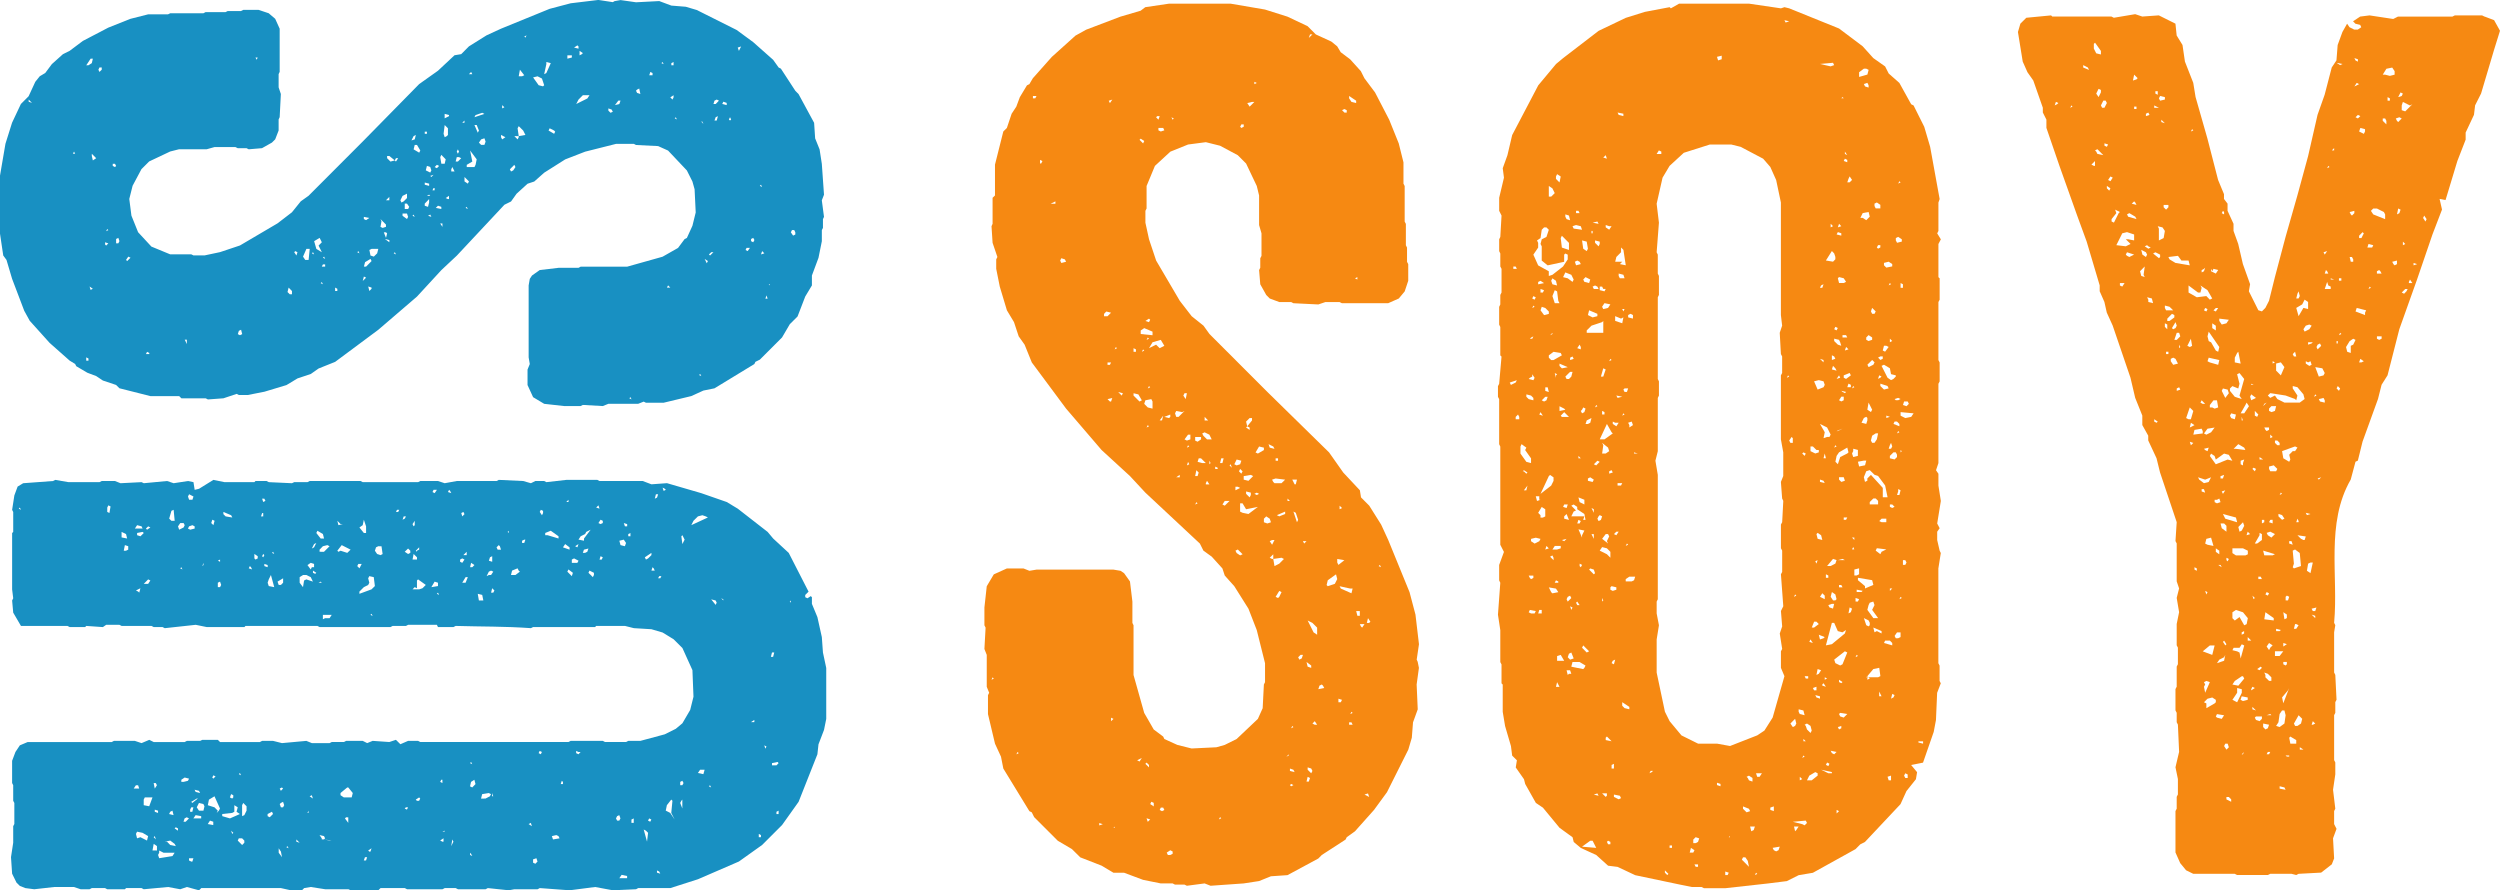 <?xml version="1.0" encoding="UTF-8" standalone="no"?>
<!-- Created with Inkscape (http://www.inkscape.org/) -->

<svg
   version="1.1"
   id="svg1"
   width="112.325"
   height="40"
   viewBox="0 0 112.325 40"
   sodipodi:docname="USSOY.svg"
   inkscape:version="1.3.2 (091e20e, 2023-11-25, custom)"
   xmlns:inkscape="http://www.inkscape.org/namespaces/inkscape"
   xmlns:sodipodi="http://sodipodi.sourceforge.net/DTD/sodipodi-0.dtd"
   xmlns="http://www.w3.org/2000/svg"
   xmlns:svg="http://www.w3.org/2000/svg">
  <defs
     id="defs1" />
  <sodipodi:namedview
     id="namedview1"
     pagecolor="#ffffff"
     bordercolor="#000000"
     borderopacity="0.25"
     inkscape:showpageshadow="2"
     inkscape:pageopacity="0.0"
     inkscape:pagecheckerboard="true"
     inkscape:deskcolor="#d1d1d1"
     showgrid="false"
     inkscape:zoom="3.5264228"
     inkscape:cx="206.86686"
     inkscape:cy="73.16196"
     inkscape:window-width="2160"
     inkscape:window-height="1136"
     inkscape:window-x="423"
     inkscape:window-y="-7"
     inkscape:window-maximized="1"
     inkscape:current-layer="g1">
    <inkscape:page
       x="0"
       y="0"
       inkscape:label="1"
       id="page1"
       width="112.325"
       height="40"
       margin="0"
       bleed="0" />
  </sodipodi:namedview>
  <g
     id="g1"
     inkscape:groupmode="layer"
     inkscape:label="1"
     transform="translate(-39.099,-38.893)">
    <path
       id="path2"
       d="m 68.966,60.851 -0.097,-0.049 0.048,0.148 0.099,-0.05 z m -9.643,0.099 -0.047,-0.05 -0.05,0.1 0.15,0.05 z m -0.695,0.101 0.101,-0.15 h -0.15 l -0.048,0.1 z m 9.941,0.049 -0.05,0.199 0.1,-0.049 0.05,-0.15 z m -20.824,0.247 0.047,-0.146 -0.197,-0.101 -0.05,0.101 0.05,0.146 z m 16.896,0 -0.097,0.1 h 0.097 z M 50.876,61.299 l 0.049,0.149 0.1,-0.051 -0.049,-0.098 z m 15.11,0.299 -0.101,0.1 0.151,0.048 z m -25.996,0.1 -0.047,0.048 0.097,0.052 z m 16.948,0.1 -0.049,0.096 h 0.1 l 0.049,-0.096 z M 43.918,61.698 v 0.197 l 0.097,0.05 0.051,-0.298 -0.098,-0.049 z m 19.581,0.246 v -0.099 l -0.099,-0.047 -0.051,0.096 0.101,0.149 z m -3.676,0 0.046,0.151 0.1,-0.101 -0.05,-0.1 z m -8.897,0 h -0.049 l -0.051,0.151 h 0.1 z m -1.44,0.099 -0.35,-0.149 v 0.1 l 0.101,0.101 0.299,0.049 z m 7.8,0.151 0.053,-0.099 h -0.102 l -0.05,0.149 z m -10.485,-0.349 -0.1,0.349 0.1,0.099 h 0.147 l -0.048,-0.495 z m 19.282,0.595 0.1,-0.047 V 62.293 l -0.1,-0.049 -0.097,0.15 z m 4.726,-0.346 -0.151,-0.052 -0.201,0.052 -0.2,0.198 -0.097,0.196 0.745,-0.345 z m -16.407,0.346 -0.147,-0.148 0.05,0.196 0.197,-0.048 z m -5.763,-0.197 -0.049,0.15 0.097,0.095 0.053,-0.196 z m 18.639,0.299 v -0.101 l -0.151,-0.047 0.05,0.148 z m -9.545,-0.053 V 62.293 l -0.099,0.148 0.049,0.101 z m -12.227,0.152 -0.046,-0.099 -0.201,-0.053 -0.1,0.152 z m 2.139,0.051 0.2,-0.051 v -0.099 l -0.101,-0.053 -0.15,0.053 -0.05,0.099 z m -0.447,-0.298 -0.1,0.148 0.05,0.15 0.201,-0.1 0.049,-0.103 -0.049,-0.095 z m -1.492,0.298 0.15,-0.1 -0.1,-0.05 -0.1,0.099 z m 16.251,0.048 -0.05,0.051 0.05,0.049 z m -6.41,-0.198 -0.1,-0.299 -0.051,0.246 -0.148,0.103 0.199,0.248 h 0.1 z m 11.878,0.298 -0.097,0.048 v 0.1 h 0.097 z m -21.919,-0.049 -0.247,0.049 v 0.099 l 0.151,0.05 0.15,-0.149 z m 18.191,0.147 0.497,0.15 v -0.1 l -0.348,-0.249 -0.25,0.1 v 0.099 z M 53.311,62.84 53.508,63.089 h 0.15 l -0.05,-0.201 -0.247,-0.148 z m -8.749,0.199 0.249,0.05 -0.049,-0.201 -0.2,-0.097 z m 20.776,0.05 0.3,-0.397 -0.199,0.099 -0.051,0.097 -0.2,0.1 -0.097,0.15 0.247,0.049 z m -2.684,0.05 -0.099,0.049 v 0.1 h 0.099 l 0.051,-0.149 z m 7.205,0 -0.1,-0.2 -0.047,0.05 0.047,0.349 z m -2.632,0.149 -0.101,-0.149 -0.2,0.049 0.053,0.197 0.196,0.05 z m -2.186,0.197 0.05,-0.147 -0.15,0.097 z m -1.642,0.053 0.05,-0.2 z m -10.189,-0.2 -0.1,0.2 0.1,-0.053 0.1,-0.197 z m 11.479,0.147 -0.197,-0.147 -0.099,0.147 0.296,0.104 z m -3.13,-0.05 -0.051,-0.05 -0.099,0.1 0.05,0.104 h 0.15 z m -16.799,0.202 0.101,-0.049 v -0.154 l -0.151,-0.05 -0.05,0.253 z m 13.072,0 0.1,-0.049 V 63.484 l -0.151,0.153 0.051,0.047 z m -4.175,0.047 0.25,-0.249 -0.1,-0.05 -0.2,0.05 -0.149,0.154 v 0.095 z m 11.73,0.05 0.1,-0.05 0.05,-0.146 -0.201,0.051 -0.051,0.145 z m -10.986,-0.097 0.301,0.097 0.15,-0.145 -0.4,-0.204 -0.197,0.253 0.05,0.047 z m 3.134,0 -0.1,-0.099 -0.151,0.146 0.151,0.1 0.1,-0.05 z m -6.167,0.047 -0.046,0.05 0.099,0.05 z m 8.7,0.15 v -0.15 l -0.15,0.15 z m -3.974,-0.399 -0.101,0.05 -0.049,0.153 0.1,0.147 0.15,0.05 0.096,-0.05 -0.05,-0.349 z m -5.118,0.399 -0.051,-0.05 -0.049,0.099 0.049,0.05 z m 17.242,0.149 0.15,-0.149 v -0.1 l -0.297,0.199 0.051,0.102 z m -2.085,0.052 0.05,-0.102 -0.1,-0.05 -0.047,0.152 z M 57.834,63.932 57.683,63.784 57.634,64.034 h 0.201 z m -7.305,0.05 0.05,0.052 0.099,-0.052 v -0.1 l -0.15,-0.099 z m 10.585,-0.05 -0.05,0.154 0.15,0.047 v -0.25 z m -12.127,0.2 v -0.098 l -0.1,0.051 z m 16.055,0.049 0.05,-0.096 -0.2,-0.103 -0.101,0.052 V 64.182 Z M 59.771,64.034 v 0.098 l 0.097,0.049 0.1,-0.147 -0.1,-0.052 z m -11.582,0.293 0.053,-0.046 v -0.1 z m 12.13,0.051 0.096,-0.097 -0.149,-0.1 -0.046,0.197 z m -9.343,-0.051 0.149,0.051 v -0.097 l -0.149,-0.051 z m 4.223,-0.097 -0.049,0.097 0.099,0.101 0.101,-0.198 z m -1.989,0 -0.15,-0.049 -0.147,0.1 0.147,0.198 0.05,-0.101 h 0.1 z m -2.834,0.148 -0.05,-0.051 -0.05,0.101 0.15,0.05 z m -3.13,0 -0.05,0.05 0.1,0.05 z m 21.222,0.05 -0.051,-0.05 -0.05,0.152 h 0.15 z m -15.308,0.201 0.1,0.048 0.05,-0.048 -0.15,-0.099 z m 9.244,-0.099 -0.051,-0.102 -0.247,0.102 -0.049,0.198 h 0.2 l 0.2,-0.15 z m 2.185,0.048 0.201,0.202 0.049,-0.15 -0.2,-0.151 z m -3.527,0.15 h 0.1 l 0.1,-0.15 -0.1,-0.048 -0.1,0.048 -0.1,0.202 z m 4.722,0 v -0.099 l -0.2,-0.099 -0.046,0.099 0.197,0.195 z m 2.934,0.051 -0.051,0.097 h 0.098 l 0.05,-0.097 z m -8.7,0.296 0.1,-0.251 h -0.1 l -0.15,0.251 z m -6.511,-0.049 -0.097,0.049 h 0.147 z m -7.752,0.1 0.1,-0.151 -0.1,-0.05 -0.197,0.201 z m 5.966,0.048 0.098,-0.099 v -0.199 l -0.251,0.15 0.053,0.149 z m 7.056,-0.099 -0.151,-0.049 -0.147,0.248 0.298,-0.049 z m -5.717,-0.251 -0.197,-0.096 h -0.151 l -0.15,0.096 v 0.251 l 0.15,0.199 0.049,-0.299 0.101,-0.05 0.296,0.1 z m -1.886,0.101 -0.05,0.15 0.05,0.15 0.246,0.049 -0.149,-0.546 z m -2.189,0.349 0.05,-0.1 -0.05,-0.149 -0.1,0.049 v 0.199 z m 8.947,0.099 0.15,-0.051 0.147,-0.148 -0.347,-0.249 -0.05,0.05 v 0.347 l -0.101,-0.048 -0.099,0.099 z m 3.38,0.05 -0.1,-0.101 -0.05,0.199 h 0.1 z m -16.005,0.05 0.048,0.048 0.053,-0.199 -0.201,0.101 z m 10.335,-0.299 -0.196,0.1 -0.199,0.199 v 0.1 l 0.544,-0.2 0.151,-0.148 -0.05,-0.401 -0.2,-0.045 -0.051,0.097 0.051,0.199 z m 3.135,0.347 -0.05,0.052 0.1,0.049 z m 12.82,0.299 -0.097,-0.049 0.097,0.101 z m -10.782,0.052 -0.05,-0.25 -0.201,-0.049 0.051,0.299 z m 13.768,0.05 0.047,0.049 v -0.098 z m -3.283,0.049 -0.047,-0.098 -0.2,-0.052 0.2,0.25 z m -15.509,0.499 -0.049,0.049 0.1,0.049 z m -2.086,0.198 h 0.201 l 0.097,-0.149 h -0.397 v 0.198 z m 20.13,1.738 0.05,-0.197 h -0.101 l -0.049,0.197 z m -0.844,2.832 -0.15,0.1 h 0.15 z m 0.545,1.195 -0.098,-0.051 0.047,0.151 z m -8.447,0.246 -0.104,-0.048 v 0.1 l 0.104,0.051 0.097,-0.103 z m -1.692,0.103 0.05,-0.103 -0.101,-0.048 -0.047,0.1 z m -3.133,0.345 -0.046,0.053 0.099,0.049 z m 13.77,0 -0.249,0.053 v 0.1 h 0.201 l 0.096,-0.1 z m -3.479,0.35 -0.1,0.147 0.247,0.052 0.055,-0.199 z m -20.676,0.147 -0.049,0.052 0.1,0.051 z m -1.095,0.153 -0.1,-0.05 -0.048,0.1 0.048,0.05 z m -1.437,0.246 0.196,-0.049 0.05,-0.097 -0.197,-0.05 -0.15,0.1 v 0.096 z m 11.579,-0.096 -0.05,0.096 0.1,0.053 v -0.149 z m 5.466,0.096 -0.052,-0.049 -0.049,0.148 h 0.101 z m 5.269,0 v 0.15 h 0.096 l 0.053,-0.098 -0.053,-0.102 z m 1.338,0.15 -0.051,0.049 0.104,0.051 z m -10.683,0.1 0.147,-0.151 -0.051,-0.195 -0.149,0.096 -0.046,0.199 z m -14.313,-0.197 0.05,0.247 0.096,-0.149 -0.049,-0.098 z m -0.65,0.247 -0.048,-0.149 h -0.1 l -0.1,0.149 z m 6.413,-0.049 -0.099,0.049 0.052,0.102 0.098,-0.102 z m -3.877,0.199 0.2,0.05 -0.05,-0.097 -0.197,-0.051 z m 13.371,0.197 -0.05,-0.147 v 0.147 z m -6.561,-0.396 -0.301,0.249 v 0.098 l 0.15,0.1 h 0.351 l 0.05,-0.198 -0.201,-0.249 z m 6.214,0.498 0.197,-0.102 0.05,-0.097 -0.1,-0.049 -0.297,0.049 -0.051,0.2 z m -7.805,-0.151 -0.097,0.049 0.147,0.102 z m -3.528,0.1 v -0.1 l -0.099,-0.049 -0.051,0.149 0.101,0.051 z m 8.25,0.151 h 0.1 l 0.049,-0.1 -0.049,-0.051 -0.151,0.099 z m -9.892,-0.1 -0.247,0.148 0.049,0.05 0.248,-0.198 z m -2.382,0.047 v 0.251 l 0.247,0.048 0.147,-0.397 h -0.346 z m 6.163,0.15 -0.052,0.05 0.052,0.146 h 0.098 l 0.05,-0.095 -0.05,-0.151 z m 17.991,-0.097 -0.05,0.097 0.096,0.249 v -0.4 z m -12.428,0.347 0.1,0.05 0.051,-0.103 h -0.097 z m -9.343,-0.053 0.1,0.15 h 0.2 l 0.047,-0.197 -0.047,-0.099 -0.2,-0.05 z m -0.297,0.103 v 0.097 h 0.099 l 0.047,-0.2 h -0.096 z m 5.27,0.149 h 0.049 v -0.102 z m -3.979,-0.102 0.05,-0.097 -0.247,-0.549 -0.249,0.15 -0.051,0.251 0.3,0.095 0.147,0.15 -0.049,0.102 z m -2.88,0.05 0.147,0.053 v -0.102 l -0.147,-0.047 z m 28.028,-0.05 -0.096,0.05 v 0.102 h 0.096 z m -27.384,0.151 0.2,0.05 -0.05,-0.202 -0.1,0.05 z m 3.38,0.05 0.1,-0.202 v -0.197 l -0.149,-0.149 -0.051,0.101 v 0.492 z m 1.141,0.096 0.147,-0.147 -0.046,-0.102 -0.197,0.102 v 0.096 z m -1.687,-0.196 -0.447,0.049 v 0.096 l 0.347,0.102 0.446,-0.197 -0.15,-0.102 0.054,-0.2 -0.153,-0.095 v 0.295 z m -1.393,0.145 -0.25,-0.045 -0.101,0.147 h 0.351 z m 21.121,-0.145 0.053,-0.546 -0.053,-0.053 -0.197,0.251 -0.051,0.245 0.2,0.102 0.2,0.297 z m -2.433,0.145 -0.05,0.102 0.05,0.099 h 0.097 l 0.053,-0.099 -0.053,-0.147 z m 1.538,0.153 -0.097,-0.051 -0.053,0.099 0.1,0.05 z m -20.921,0.098 0.147,-0.149 -0.1,-0.051 -0.097,0.051 -0.049,0.149 z m 20.13,0.05 v -0.199 l -0.103,0.051 v 0.148 z m -12.925,-0.249 -0.05,0.051 0.149,0.199 v -0.249 z m -5.966,0.199 -0.148,-0.05 -0.1,0.154 0.247,0.046 z m 14.267,0.05 -0.101,0.054 0.15,0.097 z m -15.855,0.249 -0.097,-0.05 -0.052,0.05 0.15,0.103 z m 11.981,0.103 -0.1,0.045 h 0.1 z m -9.494,0.096 -0.099,-0.096 0.05,0.146 z m 23.707,0.102 -0.097,-0.052 v 0.148 h 0.097 z m -9.097,0.046 -0.097,-0.046 -0.2,0.046 0.051,0.15 0.296,-0.05 z m -18.137,0 -0.05,0.049 0.097,0.1 z m 7.949,0.2 -0.347,-0.051 0.049,-0.05 -0.049,-0.1 -0.2,-0.046 0.099,0.146 v 0.05 h 0.1 l 0.25,0.051 z m -8.596,-0.151 0.297,0.151 0.05,-0.2 -0.25,-0.148 -0.247,-0.051 -0.05,0.101 0.05,0.198 z m 22.713,-0.293 -0.1,-0.053 0.15,0.546 0.047,-0.398 z m -9.144,0.494 h 0.05 V 76.556 l -0.15,0.101 z m -6.562,0 0.148,0.049 -0.148,-0.149 z m -2.633,-0.049 0.197,0.199 0.099,-0.101 v -0.098 l -0.099,-0.101 h -0.15 z m 9.639,-0.051 -0.047,0.301 0.097,-0.201 z m -12.474,0.2 -0.197,-0.149 -0.25,0.049 h 0.103 l 0.147,0.15 0.25,0.051 z m 5.069,0.101 -0.05,0.047 0.1,0.049 z m -5.864,0.196 V 76.907 l -0.146,-0.101 -0.054,0.297 z m 9.542,0.05 h 0.05 l 0.049,-0.15 -0.15,0.1 z m 4.572,0.1 -0.046,-0.051 v 0.101 l 0.099,0.05 z m -8.644,-0.051 0.147,0.201 -0.047,-0.25 -0.1,-0.15 z m -5.37,0 -0.05,0.101 0.05,0.146 0.597,-0.096 0.097,-0.151 h -0.499 l -0.196,-0.099 z m 9.294,0.348 0.049,-0.147 h -0.097 l -0.052,0.147 z m -7.852,0.05 h 0.049 l 0.047,-0.15 h -0.197 v 0.101 z m 15.357,-0.1 v 0.149 l 0.101,0.05 0.099,-0.099 -0.05,-0.15 z m 5.667,0.548 -0.1,-0.049 v 0.098 l 0.148,0.048 z m -1.442,0.2 -0.247,-0.052 -0.103,0.152 h 0.35 z M 66.036,60.503 h 1.936 l 0.396,0.15 0.698,-0.051 1.542,0.449 1.141,0.397 0.497,0.299 1.343,1.045 0.25,0.298 0.698,0.645 0.891,1.741 -0.15,0.149 v 0.1 l 0.1,0.049 0.15,-0.097 0.05,0.048 v 0.299 l 0.247,0.596 0.199,0.897 0.05,0.693 0.148,0.695 v 2.288 l -0.1,0.495 -0.248,0.647 -0.049,0.448 -0.845,2.136 -0.743,1.043 -0.895,0.895 -1.044,0.744 -1.84,0.797 -1.241,0.397 h -1.444 l -0.096,0.052 -1.042,0.047 -0.797,-0.148 -1.145,0.148 -1.342,-0.099 -0.097,0.052 h -1.044 l -0.25,0.047 -0.944,-0.099 -0.097,0.052 h -1.244 l -0.1,-0.052 h -0.494 l -0.1,0.052 h -1.593 l -0.1,-0.052 h -1.091 l -0.1,0.099 h -1.242 l -0.101,-0.047 h -1.045 l -0.646,-0.101 -0.298,0.049 -0.099,0.099 H 52.167 l -0.445,-0.099 h -3.58 l -0.1,0.099 -0.548,-0.148 -0.297,0.101 -0.548,-0.101 -1.091,0.101 -0.1,-0.052 H 44.762 l -0.05,0.052 h -0.795 l -0.097,-0.052 h -0.597 l -0.1,0.052 h -0.4 l -0.299,-0.101 H 41.532 l -0.894,0.101 -0.4,-0.052 -0.247,-0.098 -0.151,-0.149 -0.197,-0.401 -0.05,-0.742 0.099,-0.649 v -0.743 l 0.051,-0.097 v -0.947 l -0.051,-0.097 V 74.172 l -0.049,-0.098 v -0.998 l 0.15,-0.398 0.198,-0.297 0.35,-0.148 h 3.778 l 0.098,-0.052 H 45.159 l 0.3,0.1 0.347,-0.147 0.2,0.099 h 1.391 l 0.097,-0.052 h 0.598 l 0.097,-0.047 h 0.697 l 0.1,0.099 h 1.789 l 0.101,-0.052 h 0.493 l 0.4,0.1 1.095,-0.1 0.247,0.1 h 0.797 l 0.097,-0.049 h 0.547 l 0.1,-0.052 h 0.744 l 0.2,0.1 0.247,-0.1 0.748,0.052 0.297,-0.099 0.2,0.198 0.347,-0.151 h 0.448 l 0.099,0.052 h 6.658 l 0.1,-0.052 h 1.443 l 0.1,0.052 h 0.945 l 0.1,-0.052 h 0.544 l 1.093,-0.294 0.497,-0.248 0.297,-0.249 0.35,-0.599 L 70.257,70.197 70.21,69.003 69.76,68.009 69.363,67.614 68.868,67.311 68.368,67.164 67.578,67.116 67.177,67.015 h -1.291 l -0.05,0.052 h -2.784 l -0.099,0.049 c -1.19,-0.084 -2.196,-0.065 -3.381,-0.1 l -0.1,0.052 h -0.694 l -0.05,-0.102 h -1.292 l -0.097,0.05 h -0.597 l -0.1,0.052 h -3.182 l -0.098,-0.052 H 50.128 l -0.047,0.052 h -1.691 l -0.497,-0.102 -1.392,0.151 -0.097,-0.049 H 46.007 l -0.1,-0.052 h -1.344 l -0.097,-0.05 h -0.597 l -0.147,0.102 -0.747,-0.052 -0.051,0.052 h -0.692 l -0.101,-0.052 h -2.09 l -0.348,-0.597 -0.049,-0.545 0.049,-0.101 -0.049,-0.397 v -2.534 l 0.049,-0.049 v -0.896 l -0.049,-0.096 0.1,-0.649 0.147,-0.397 0.249,-0.151 1.342,-0.099 0.1,-0.051 0.594,0.102 h 1.392 l 0.104,-0.051 h 0.594 l 0.247,0.099 0.947,-0.048 0.1,0.048 1.045,-0.099 0.296,0.099 0.644,-0.099 0.247,0.051 0.054,0.346 0.197,-0.049 0.644,-0.399 0.5,0.102 h 1.342 l 0.05,-0.051 h 0.497 l 0.1,0.051 1.041,0.048 0.101,-0.048 h 0.597 l 0.099,-0.051 h 2.286 l 0.097,0.051 h 2.487 l 0.099,-0.051 h 0.796 l 0.3,0.099 0.544,-0.099 h 1.788 l 0.099,-0.051 1.096,0.051 0.347,0.099 0.2,-0.099 h 0.396 l 0.097,0.051 0.898,-0.102 h 1.392 l 0.1,0.051"
       style="fill:#1890c2;fill-opacity:1;fill-rule:nonzero;stroke:none;stroke-width:0.362" />
    <path
       id="path3"
       d="m 62.756,40.483 -0.101,0.05 0.051,0.05 z m 2.336,0.497 -0.05,-0.049 -0.15,0.099 0.2,0.05 z m 7.154,0.05 0.052,0.15 0.099,-0.199 z m -7.007,0.299 0.049,-0.05 -0.149,-0.1 V 41.379 Z m -0.648,0.05 v 0.149 l 0.201,-0.05 v -0.099 z M 50.678,41.478 H 50.579 l 0.05,0.1 z m 18.19,0.2 -0.052,0.051 0.1,0.046 z m 0.494,0 -0.099,0.051 v 0.096 h 0.099 z m -26.289,0.148 0.151,-0.096 0.047,-0.201 h -0.1 l -0.197,0.298 z m 0.494,0.099 -0.047,0.1 0.047,0.1 0.103,-0.1 v -0.1 z m 20.079,-0.149 -0.097,0.45 0.097,-0.051 0.2,-0.445 -0.2,-0.051 z m -3.327,0.45 -0.053,-0.101 -0.097,0.101 z m 8.099,-0.051 -0.1,-0.05 -0.048,0.149 h 0.147 z m -5.863,0.146 0.099,-0.047 -0.195,-0.249 -0.054,0.296 z m 0.994,0.401 -0.1,-0.3 -0.198,-0.101 -0.2,0.05 0.25,0.351 0.196,0.05 z m 4.175,0.197 -0.05,0.049 0.05,0.101 0.147,0.051 -0.051,-0.25 z m 1.638,0.349 v -0.097 l -0.147,0.097 0.1,0.098 z m -28.975,0.195 0.149,0.053 -0.149,-0.15 z m 30.915,-0.097 -0.101,0.049 -0.047,0.152 h 0.101 l 0.146,-0.152 z m -6.014,-0.196 -0.196,0.196 -0.104,0.2 0.501,-0.249 0.097,-0.147 z m 6.461,0.346 -0.15,-0.053 -0.05,0.103 0.2,0.05 z m -4.869,-0.102 -0.151,0.202 0.197,-0.05 0.053,-0.152 z m -5.119,0.299 -0.1,-0.097 v 0.148 z m 4.819,0.102 -0.147,-0.051 v 0.1 l 0.097,0.097 0.103,-0.046 z m -6.165,0.345 0.448,-0.15 -0.097,-0.049 -0.3,0.101 z m -1.338,0.05 0.197,-0.099 v -0.05 l -0.197,-0.052 z m 10.385,-0.05 -0.047,0.05 0.097,0.05 z m 2.437,0.149 0.05,-0.048 -0.05,-0.101 -0.051,0.101 z m -0.645,-0.149 -0.054,0.149 h 0.101 l 0.054,-0.197 z m -11.286,0.248 v -0.099 l -0.1,0.099 z m 10.689,-0.05 h -0.05 l 0.096,0.101 z M 60.617,44.758 60.517,44.51 h -0.101 l 0.15,0.345 z m 3.379,0 -0.2,-0.101 -0.05,0.101 0.25,0.147 0.048,-0.096 z m -5.715,0.051 h -0.098 v 0.096 h 0.098 z m 0.894,0.199 0.05,-0.052 v -0.299 l -0.146,-0.146 -0.05,0.395 0.05,0.153 z m 3.231,0.05 v -0.05 l 0.3,-0.052 -0.1,-0.198 -0.2,-0.197 -0.051,0.096 0.051,0.351 h -0.198 l 0.147,0.148 z m -0.795,0 0.05,0.098 0.146,-0.098 -0.197,-0.102 z m -3.928,-0.05 -0.097,0.195 0.147,-0.047 0.05,-0.2 z m 3.234,0.247 -0.053,-0.149 -0.148,0.05 -0.099,0.145 0.099,0.102 h 0.148 z m -2.934,0.399 -0.149,-0.25 h -0.101 l -0.05,0.2 0.251,0.149 z m 1.739,0.05 -0.05,-0.1 -0.05,0.1 0.05,0.097 z m -17.347,0.097 h 0.1 l -0.05,-0.097 z m 0.849,0.1 0.047,0.2 0.15,-0.1 -0.197,-0.2 z m 16.498,0.052 h -0.1 l -0.05,0.199 h 0.1 l 0.15,-0.151 z m -2.833,0.048 -0.05,0.1 -0.247,-0.2 h -0.1 v 0.1 l 0.15,0.151 0.197,-0.05 0.05,0.05 0.1,-0.151 z m 2.189,0.25 0.047,-0.199 -0.196,-0.201 -0.05,0.102 0.05,0.298 z m 1.389,0.047 0.05,-0.246 -0.296,-0.397 0.099,0.498 -0.25,0.146 v 0.101 h 0.347 z m -16.302,0.051 0.101,0.05 0.05,-0.05 -0.05,-0.097 h -0.101 z m 14.564,-0.051 -0.101,0.101 0.101,0.051 0.1,-0.102 z m 3.429,0.251 0.101,-0.15 -0.051,-0.101 -0.2,0.202 0.051,0.099 z M 59.375,46.498 v 0.099 h 0.147 l -0.099,-0.2 z m -0.895,0.049 -0.05,-0.15 -0.15,-0.05 -0.05,0.2 0.2,0.1 z m 0,0.299 0.098,-0.099 -0.147,0.049 z m 1.689,0.199 -0.2,-0.199 v 0.199 l 0.15,0.099 z m -1.789,0.099 -0.197,-0.049 v 0.098 l 0.197,0.051 z m 14.91,0.049 -0.051,0.051 0.101,0.05 z m -14.713,0.151 -0.048,0.1 h 0.097 v -0.1 z m -0.198,0.295 -0.1,0.054 h 0.15 z m 0.844,0.199 h 0.05 V 47.692 l -0.15,0.098 z m -2.632,0.054 v -0.153 l -0.151,0.153 z m 0.644,0.05 0.15,-0.151 v -0.197 l -0.2,0.1 -0.097,0.199 0.049,0.1 z m 1.144,0.05 v -0.154 l -0.197,0.204 v 0.095 l 0.147,0.05 z m 1.689,0.194 -0.05,0.049 0.1,0.05 z m -1.141,0 -0.15,-0.05 -0.098,0.099 0.248,0.05 z m -1.492,0.099 0.05,-0.099 -0.1,-0.145 h -0.101 v 0.243 z m 0.995,0.25 -0.1,0.052 0.15,0.049 z m -0.748,0 -0.05,0.052 0.1,0.049 z m -0.497,-0.047 v 0.1 l 0.2,0.147 0.05,-0.098 -0.05,-0.149 z m -1.639,0.296 0.147,-0.099 -0.247,-0.048 v 0.098 z m 3.431,0.15 h -0.1 l 0.1,0.152 z m -2.783,-0.199 0.045,0.1 -0.045,0.251 0.096,0.047 0.15,-0.047 V 48.983 Z m -12.228,0.496 -0.05,-0.046 -0.05,0.096 z M 74.833,49.331 74.783,49.229 h -0.1 l -0.051,0.102 0.101,0.148 0.1,-0.049 z m -18.49,0 0.099,0.25 0.05,-0.201 -0.05,-0.049 z m 16.502,0.299 v 0.098 l 0.096,0.05 0.054,-0.1 -0.054,-0.097 z m -16.252,0.048 -0.2,-0.048 0.2,0.148 z m -12.277,-0.048 v 0.197 h 0.099 l 0.051,-0.1 -0.051,-0.147 z m -0.495,0.248 0.047,0.049 0.099,-0.099 -0.147,-0.049 z m 28.822,0.151 -0.046,0.096 0.096,0.05 0.101,-0.146 z m -19.084,-0.251 -0.099,-0.197 -0.247,0.147 0.1,0.349 0.247,0.149 -0.147,-0.299 z m 1.642,0.397 -0.05,0.05 0.099,0.05 z m 18.141,0 -0.051,0.15 0.15,-0.05 z m -16.502,0.05 -0.051,0.05 0.101,0.05 z m -3.678,0 -0.05,0.05 0.1,0.05 z m 17.84,0.148 0.152,-0.148 h -0.099 l -0.104,0.1 z m -18.684,-0.148 0.099,0.148 0.047,-0.148 -0.101,-0.05 z m 3.476,-0.149 -0.099,0.048 0.05,0.249 0.15,0.05 0.15,-0.148 0.05,-0.199 z m -2.135,0.347 -0.05,0.05 0.1,0.051 z m -0.794,-0.347 -0.151,0.347 0.1,0.149 h 0.15 l 0.05,-0.496 z m -8.053,0.546 0.151,-0.149 -0.1,-0.05 -0.101,0.149 z m 26.093,0 -0.146,-0.097 0.095,0.197 z m -15.357,0.249 0.246,-0.249 -0.049,-0.097 -0.244,0.147 -0.052,0.198 z m -1.84,0 v -0.099 h -0.1 l -0.05,0.099 z m 1.74,0.446 -0.051,0.201 0.151,-0.149 z m -1.89,0.249 -0.05,0.05 0.1,0.049 z m 20.08,0.1 0.05,0.049 v -0.049 z m -4.423,0.148 -0.1,-0.099 -0.05,0.099 z m -25.945,0.054 -0.147,-0.103 0.047,0.153 z m 12.523,0 v -0.054 l -0.15,-0.05 0.051,0.203 z m -1.637,0.1 h 0.099 v -0.1 l -0.099,-0.054 z m -1.939,0 -0.15,-0.154 -0.05,0.2 0.101,0.1 h 0.099 z m 21.371,0.345 -0.05,-0.149 -0.05,0.149 z m -23.757,1.444 -0.047,0.148 0.096,0.049 0.101,-0.049 -0.05,-0.197 z m -2.337,0.396 h -0.096 l 0.096,0.2 z m -1.688,0.598 -0.1,-0.051 -0.05,0.102 h 0.15 z m -2.733,0.248 -0.1,-0.05 v 0.149 h 0.1 z m 27.484,0.694 -0.05,0.05 0.101,0.049 z m -3.132,1.043 -0.051,0.05 0.1,0.051 z m -0.696,-17.795 0.251,-0.045 0.695,0.099 1.044,-0.054 0.544,0.203 0.647,0.052 0.497,0.147 1.788,0.896 0.744,0.546 0.898,0.796 0.247,0.346 0.1,0.05 0.648,0.994 0.147,0.151 0.698,1.289 0.046,0.698 0.2,0.497 0.1,0.647 0.098,1.388 -0.098,0.253 0.098,0.744 -0.047,0.098 v 0.397 l -0.05,0.098 v 0.499 l -0.15,0.746 -0.296,0.796 v 0.445 l -0.3,0.499 -0.345,0.896 -0.348,0.347 -0.349,0.596 -0.996,0.996 -0.2,0.099 -0.047,0.099 -1.793,1.092 -0.497,0.1 -0.544,0.248 -1.244,0.299 h -0.794 l -0.1,-0.05 -0.251,0.099 h -1.338 l -0.25,0.1 -0.896,-0.05 -0.099,0.05 h -0.743 l -0.895,-0.1 -0.498,-0.299 -0.25,-0.545 v -0.695 l 0.101,-0.249 -0.051,-0.299 v -3.233 l 0.051,-0.294 0.099,-0.15 0.347,-0.246 0.846,-0.1 h 0.897 l 0.097,-0.052 h 2.089 l 1.591,-0.447 0.695,-0.395 0.297,-0.399 0.1,-0.049 0.25,-0.548 0.147,-0.598 -0.05,-1.042 -0.097,-0.348 -0.25,-0.497 -0.845,-0.894 -0.447,-0.201 -0.993,-0.049 -0.097,-0.051 h -0.797 l -1.392,0.351 -0.895,0.347 -0.944,0.597 -0.447,0.397 -0.3,0.099 -0.494,0.449 -0.249,0.349 -0.297,0.146 -2.139,2.286 -0.694,0.65 -1.095,1.189 -1.739,1.493 -1.938,1.441 -0.745,0.299 -0.35,0.246 -0.597,0.199 -0.497,0.3 -0.99,0.298 -0.749,0.148 h -0.397 l -0.101,-0.051 -0.595,0.199 -0.697,0.051 -0.099,-0.051 h -1.092 l -0.1,-0.099 H 45.857 L 44.465,56.338 44.315,56.189 43.721,55.99 43.421,55.79 43.023,55.64 l -0.497,-0.293 -0.051,-0.101 -0.246,-0.15 -0.898,-0.795 -0.895,-0.994 -0.247,-0.448 -0.547,-1.44 -0.251,-0.847 -0.146,-0.199 -0.148,-0.994 v -2.583 l 0.247,-1.444 0.297,-0.945 0.397,-0.842 0.347,-0.347 0.3,-0.649 0.201,-0.25 0.246,-0.146 0.297,-0.399 0.497,-0.446 0.302,-0.15 0.596,-0.447 1.141,-0.596 0.995,-0.396 0.793,-0.201 h 0.894 l 0.101,-0.049 h 1.491 l 0.097,-0.051 h 0.897 l 0.097,-0.049 h 0.598 l 0.1,-0.051 h 0.693 l 0.45,0.15 0.293,0.25 0.201,0.445 v 1.939 l -0.047,0.101 v 0.595 l 0.1,0.299 -0.053,1.041 -0.047,0.101 v 0.497 l -0.154,0.398 -0.146,0.145 -0.447,0.252 -0.598,0.05 -0.098,-0.05 h -0.396 l -0.1,-0.049 h -0.945 l -0.349,0.098 h -1.242 l -0.397,0.1 -0.945,0.447 -0.347,0.347 -0.397,0.745 -0.149,0.594 0.096,0.749 0.3,0.745 0.597,0.645 0.845,0.349 H 47.695 l 0.097,0.048 h 0.497 l 0.697,-0.148 0.894,-0.299 1.689,-0.994 0.647,-0.497 0.397,-0.493 0.35,-0.249 2.433,-2.437 2.537,-2.582 0.844,-0.599 0.743,-0.695 0.301,-0.05 0.347,-0.349 0.794,-0.497 0.648,-0.298 2.185,-0.892 0.944,-0.249 1.246,-0.15 0.647,0.099 0.097,-0.054"
       style="fill:#1890c2;fill-opacity:1;fill-rule:nonzero;stroke:none;stroke-width:0.362" />
    <path
       id="path4"
       d="m 101.151,64.379 -0.056,-0.105 -0.053,0.054 z m -0.535,2.501 0.055,-0.053 -0.108,-0.16 -0.052,0.213 z m -0.053,7.661 -0.157,0.053 0.21,0.107 z m -0.317,-7.501 0.054,0.053 0.106,-0.158 h -0.211 z m -0.051,-0.693 h -0.163 l 0.055,0.215 h 0.109 z M 100.086,51.452 V 51.345 l -0.108,0.053 z m -0.213,19.473 -0.052,-0.053 -0.055,0.104 z m 0,0.531 -0.052,-0.108 H 99.715 v 0.108 z m -0.158,-28.144 0.106,0.16 0.21,0.052 v -0.107 l -0.316,-0.211 z m -0.107,0.531 -0.105,-0.051 -0.106,0.051 0.106,0.108 h 0.105 z m 0.158,21.494 -0.479,-0.105 0.054,0.105 0.479,0.213 0.052,-0.213 z m -0.479,-3.564 0.109,-0.054 -0.109,-0.106 z m 0.054,8.672 0.054,-0.108 -0.161,-0.051 v 0.159 z m -0.16,-6.278 0.054,0.107 0.267,-0.212 -0.321,-0.054 z m -0.426,1.064 0.319,-0.107 0.107,-0.212 -0.054,-0.214 -0.372,0.267 -0.051,0.213 z m -0.214,4.469 -0.053,-0.053 -0.106,0.053 -0.051,0.158 0.265,-0.053 z m -0.37,1.756 h 0.107 l -0.107,-0.16 -0.105,0.107 z m -0.213,-31.017 -0.055,0.159 0.163,-0.159 z m 0.108,33.091 -0.054,-0.107 -0.16,-0.052 v 0.106 l 0.16,0.16 z m 0.212,-6.438 -0.212,-0.212 -0.214,-0.108 0.266,0.534 0.16,0.106 z m -0.375,6.918 0.055,-0.161 -0.106,-0.053 -0.051,0.214 z m 0.109,-5.215 -0.211,-0.159 0.051,0.21 0.16,0.054 z m -0.317,-5.481 0.105,-0.107 h -0.16 z m -0.109,5.161 0.055,-0.159 h -0.107 l -0.109,0.107 0.055,0.108 z m -0.374,-6.597 0.16,0.48 0.051,-0.106 -0.105,-0.319 z m -0.051,-1.435 0.105,0.212 h 0.052 l 0.054,-0.212 z m 0.051,11.118 -0.051,-0.051 -0.051,0.105 z m -0.156,2.607 0.054,0.054 0.102,-0.054 -0.102,-0.053 z m 0.156,-0.69 -0.156,-0.054 v 0.107 l 0.211,0.055 z M 96.947,61.4 h 0.108 l -0.108,-0.107 z m 0.054,11.44 v -0.054 l -0.105,0.105 z m -0.425,-10.747 0.265,-0.106 v -0.108 l -0.373,0.16 z m 0,3.617 0.103,-0.213 -0.103,-0.054 -0.163,0.267 0.108,0.052 z m -0.163,-6.117 h 0.108 v -0.106 h -0.108 z m -0.106,0.956 0.055,0.054 h 0.316 l 0.162,-0.159 -0.428,-0.053 -0.159,0.053 z m -0.053,3.458 h 0.053 l 0.055,0.32 0.214,-0.108 0.21,-0.212 -0.108,-0.055 -0.371,0.055 v -0.211 l -0.159,0.156 z m 0,-0.85 -0.106,0.051 0.106,0.16 0.108,-0.212 z m 0.053,-4.203 -0.212,-0.105 0.053,0.157 0.214,0.054 z m -0.266,3.459 0.162,-0.054 -0.054,-0.16 -0.158,-0.105 -0.105,0.105 V 62.358 Z m -0.425,-3.141 0.27,-0.158 v -0.108 l -0.216,-0.052 -0.159,0.267 z m -0.051,1.863 0.104,-0.053 -0.104,-0.054 -0.107,0.054 z M 95.458,42.567 v 0.108 l 0.107,-0.055 z m -0.106,0.905 -0.214,0.052 0.107,0.161 0.214,-0.213 z m -0.053,17.662 v -0.107 l -0.213,-0.053 v 0.107 l 0.159,0.159 z m -0.054,-3.032 -0.107,-0.054 0.214,-0.264 V 57.676 h -0.108 l -0.159,0.16 0.053,0.212 -0.053,0.054 0.159,0.107 z m -0.266,2.342 0.213,0.052 0.211,-0.212 -0.104,-0.054 -0.32,0.054 z m -0.051,1.489 0.264,0.054 0.424,-0.32 -0.531,0.106 -0.158,-0.265 h -0.11 v 0.371 z m -0.055,-17.452 -0.054,0.107 0.054,0.054 0.107,-0.054 v -0.107 z m 0.055,15.589 -0.11,-0.107 -0.051,0.107 0.105,0.106 z m -0.266,3.672 0.157,0.105 0.11,-0.051 -0.215,-0.214 -0.106,0.053 z m 0.051,-2.979 h -0.106 v 0.159 l 0.211,-0.107 z m -0.051,-0.959 0.157,-0.051 0.054,-0.16 -0.211,-0.054 -0.105,0.213 z m -0.319,0 0.106,0.105 -0.055,-0.157 z m -0.215,1.809 0.215,-0.213 h -0.215 l -0.105,0.16 z m -0.105,-1.915 0.054,-0.212 h -0.108 l -0.052,0.212 z m -0.054,15.961 -0.052,-0.054 -0.054,0.105 z M 93.808,59.909 93.699,59.858 v 0.106 h 0.109 z m -0.317,-0.211 -0.054,-0.105 v 0.16 z m -0.214,0.905 v 0.053 h 0.16 l -0.107,-0.16 z m -0.054,-2.819 h 0.158 L 93.224,57.623 Z m -0.055,0.69 0.162,0.161 h 0.211 l -0.105,-0.212 -0.214,-0.106 -0.108,0.052 z m -0.053,1.225 h 0.162 l -0.214,-0.212 h -0.106 l -0.05,0.157 z m -0.209,1.81 -0.054,-0.054 -0.054,0.107 z m 0,-1.225 0.05,-0.159 -0.105,-0.105 -0.054,0.264 z m -0.108,-1.596 0.108,0.052 0.157,-0.106 v -0.105 h -0.265 z m -0.266,1.065 -0.054,-0.109 -0.051,0.16 z m 0,-0.799 -0.054,-0.055 -0.051,0.107 z m 0.051,-0.532 h -0.106 l -0.157,0.212 0.106,0.054 0.157,-0.054 z m -0.317,-1.755 0.106,0.158 0.054,-0.264 h -0.106 z m -0.162,3.672 V 60.229 l -0.157,0.108 z m 0.216,-2.981 -0.108,0.053 -0.265,-0.053 -0.054,0.107 0.054,0.159 h 0.105 z m -0.534,-13.086 0.051,-0.055 -0.105,-0.055 z m -0.106,33.036 0.106,-0.053 v -0.105 l -0.106,-0.055 -0.16,0.106 0.051,0.107 z m 0,-19.789 -0.268,0.106 0.214,0.053 0.054,-0.053 z M 91.362,75.18 h -0.109 l -0.05,0.105 0.105,0.054 0.105,-0.054 z m -0.054,-17.397 0.054,-0.214 -0.159,0.214 z m 0.054,-13.141 h -0.215 v 0.107 l 0.106,0.052 0.16,-0.052 z m -0.268,-0.53 -0.052,0.049 0.105,0.11 0.056,-0.159 z m -0.157,30.854 -0.108,-0.051 -0.051,0.105 0.16,0.106 z m 0.266,-20.429 0.21,-0.107 -0.16,-0.266 -0.371,0.107 -0.159,0.266 0.319,-0.158 z m -0.426,1.756 -0.054,-0.053 -0.054,0.107 z m 0,19.417 -0.164,-0.052 0.055,0.16 z m -0.054,-17.663 -0.054,-0.053 -0.055,0.107 z m 0,-3.936 -0.054,-0.052 -0.055,0.105 z M 90.56,73.211 90.723,73.372 V 73.262 L 90.614,73.156 Z m 0.163,-20.001 -0.163,0.105 0.163,0.053 0.054,-0.107 z m 0.159,3.723 -0.054,-0.108 -0.268,0.054 -0.051,0.16 0.159,0.16 0.214,0.053 z m -0.373,-2.288 -0.051,-0.053 -0.055,0.107 z m 0.373,-0.851 -0.373,-0.159 -0.158,0.106 v 0.16 l 0.531,0.054 z m -0.584,-8.619 0.16,0.162 0.051,-0.108 -0.158,-0.106 z m 0,27.933 0.104,-0.161 -0.211,0.105 z m -0.269,-16.44 0.269,0.266 0.104,-0.054 -0.156,-0.266 -0.217,-0.053 z m 0,-1.969 h 0.108 V 54.591 l -0.108,-0.054 z m -0.479,1.862 -0.212,-0.055 0.16,0.161 z m -0.266,-2.022 -0.049,-0.053 -0.054,0.106 z m -0.102,21.493 -0.054,0.054 h 0.054 z m -0.163,-4.734 0.109,-0.105 -0.109,-0.055 z m -0.051,-27.772 0.107,-0.158 -0.16,0.052 z m 0,13.408 h 0.051 l 0.055,-0.16 -0.214,0.052 z m -0.108,-1.755 v 0.107 h 0.108 l 0.051,-0.107 z m 0,-2.077 0.159,-0.159 -0.214,-0.054 -0.102,0.107 v 0.107 z m -0.372,22.877 0.16,-0.053 -0.16,-0.054 z m -1.543,-25.431 -0.16,-0.053 -0.052,0.106 0.052,0.108 0.213,-0.054 z M 86.519,48.046 V 47.941 l -0.214,0.105 z m -0.639,-1.807 0.055,-0.109 -0.107,-0.053 v 0.161 z m -0.266,-2.928 0.055,-0.105 h -0.16 v 0.105 z m -0.745,29.421 -0.051,-0.053 -0.054,0.106 z m -1.118,-3.351 -0.055,-0.054 -0.048,0.109 z m 19.047,-0.744 0.053,0.264 -0.102,0.746 0.049,1.117 -0.212,0.584 -0.054,0.692 -0.157,0.533 -0.959,1.914 -0.584,0.798 -0.854,0.958 -0.37,0.266 -0.053,0.106 -1.067,0.692 -0.157,0.159 -1.384,0.747 -0.745,0.051 -0.533,0.215 -0.691,0.106 -1.488,0.105 -0.267,-0.105 -0.797,0.105 -0.106,-0.051 h -0.428 l -0.106,-0.054 h -0.534 l -0.795,-0.161 -0.853,-0.319 h -0.477 l -0.533,-0.318 -0.957,-0.373 -0.375,-0.371 -0.635,-0.374 -1.064,-1.064 -0.105,-0.213 -0.108,-0.053 -1.171,-1.915 -0.105,-0.533 -0.269,-0.584 -0.316,-1.33 v -0.85 l 0.054,-0.108 -0.109,-0.267 v -1.435 l -0.105,-0.265 0.053,-0.959 -0.053,-0.106 v -0.799 l 0.105,-0.956 0.317,-0.533 0.588,-0.266 h 0.745 l 0.267,0.106 0.318,-0.053 h 3.459 l 0.317,0.053 0.16,0.108 0.264,0.371 0.109,0.905 v 0.958 l 0.051,0.106 v 2.234 l 0.48,1.705 0.428,0.744 0.425,0.318 0.051,0.109 0.585,0.265 0.639,0.16 1.116,-0.054 0.373,-0.106 0.534,-0.265 0.955,-0.904 0.216,-0.48 0.054,-1.064 0.052,-0.106 V 68.69 L 95.565,67.202 95.192,66.242 94.556,65.231 94.127,64.752 94.022,64.433 93.542,63.903 93.169,63.634 93.009,63.315 90.56,61.027 l -0.691,-0.744 -1.275,-1.17 -1.596,-1.862 -1.54,-2.074 -0.323,-0.798 -0.266,-0.375 -0.211,-0.638 -0.319,-0.531 -0.32,-1.065 -0.16,-0.799 v -0.425 l 0.053,-0.106 -0.216,-0.637 -0.048,-0.746 0.048,-0.107 v -1.17 l 0.108,-0.104 v -1.386 l 0.374,-1.489 0.16,-0.159 0.214,-0.638 0.21,-0.319 0.159,-0.428 0.32,-0.53 0.107,-0.052 0.158,-0.267 0.851,-0.958 1.064,-0.957 0.48,-0.266 1.541,-0.586 0.906,-0.266 0.209,-0.159 1.068,-0.158 h 2.764 l 1.545,0.264 1.01,0.319 0.904,0.427 0.371,0.372 0.694,0.319 0.265,0.214 0.16,0.266 0.424,0.32 0.48,0.531 0.16,0.319 0.479,0.639 0.635,1.225 0.429,1.064 0.212,0.851 v 0.957 l 0.054,0.106 v 1.597 l 0.054,0.105 v 0.959 l 0.052,0.105 v 0.639 l 0.054,0.106 v 0.746 l -0.159,0.478 -0.266,0.319 -0.479,0.212 h -2.074 l -0.109,-0.053 H 98.651 l -0.32,0.108 -1.119,-0.055 -0.102,-0.053 h -0.533 l -0.428,-0.159 -0.158,-0.159 -0.268,-0.479 -0.053,-0.639 0.053,-0.106 v -0.425 l 0.055,-0.107 V 49.377 l -0.108,-0.372 v -1.329 l -0.104,-0.427 -0.48,-1.009 -0.373,-0.373 -0.796,-0.426 -0.639,-0.16 -0.799,0.105 -0.796,0.321 -0.693,0.639 -0.375,0.903 v 1.011 l -0.053,0.106 v 0.532 l 0.163,0.747 0.319,0.955 1.063,1.81 0.533,0.69 0.531,0.425 0.269,0.374 2.604,2.606 2.77,2.715 0.637,0.904 0.747,0.798 0.051,0.319 0.37,0.372 0.535,0.851 0.319,0.693 0.956,2.34 0.267,1.01 0.157,1.331 -0.102,0.693 0.049,0.106"
       style="fill:#f68912;fill-opacity:1;fill-rule:nonzero;stroke:none;stroke-width:0.362" />
    <path
       id="path5"
       d="m 125.503,72.2 h -0.21 v 0.053 l 0.21,0.053 z m -0.692,1.49 -0.107,-0.054 -0.055,0.107 0.055,0.105 h 0.107 z m -0.213,-9.418 h 0.106 l 0.054,-0.106 -0.054,-0.106 h -0.106 z m 0.16,-7.129 0.106,-0.105 -0.052,-0.106 h -0.162 l -0.051,0.158 z m -0.211,2.022 -0.055,-0.053 v 0.107 z m -0.055,-1.596 0.212,0.107 0.265,-0.053 0.108,-0.159 -0.585,-0.055 z m 0.106,-5.905 -0.106,-0.054 v 0.214 h 0.106 z m -0.051,14.097 -0.055,-0.052 -0.053,0.107 z m -0.055,-18.673 -0.053,-0.054 -0.055,0.107 z m -0.108,13.884 -0.051,0.16 h 0.106 l 0.053,-0.212 -0.108,-0.054 z m 0.055,-2.659 -0.055,-0.053 -0.051,0.105 z m -0.161,-8.62 0.055,0.108 0.214,-0.053 v -0.105 l -0.163,-0.107 -0.105,0.051 z m 0.105,17.876 0.108,-0.052 V 67.306 h -0.159 l -0.109,0.16 0.055,0.105 z m 0,-10.694 0.108,-0.054 -0.108,-0.052 -0.16,0.052 0.055,0.054 z m 0.055,1.065 -0.106,-0.107 h -0.109 l -0.05,0.107 0.266,0.105 z m -0.266,12.288 0.05,-0.105 -0.105,-0.054 -0.054,0.214 z m -0.161,-4.894 v 0.107 l 0.106,-0.107 z m 0.106,-3.777 h -0.106 v 0.107 l 0.106,0.052 0.105,-0.052 z m 0.16,-2.34 h -0.105 l -0.161,0.159 v 0.108 l 0.211,0.052 0.109,-0.107 v -0.106 z m -0.16,-5.002 -0.106,-0.107 v 0.16 z m -0.106,4.68 -0.054,0.161 h 0.106 l 0.054,-0.105 -0.054,-0.16 z m 0.052,-7.233 -0.052,-0.054 -0.054,0.108 z m 0,22.291 v -0.212 l -0.157,0.052 0.051,0.159 z m -0.212,-16.28 0.16,-0.053 -0.16,-0.054 z m 0.266,10.109 -0.106,-0.108 h -0.214 l -0.05,0.108 0.371,0.107 z m 0,-17.025 -0.16,-0.106 -0.211,0.053 v 0.107 l 0.105,0.105 0.266,-0.054 z m -0.266,3.67 h -0.105 l -0.055,0.213 0.105,0.054 0.161,-0.213 z m 0.426,1.383 v -0.053 l -0.214,-0.054 -0.052,-0.265 -0.265,-0.158 -0.109,0.051 0.269,0.533 0.157,0.107 0.109,-0.054 z m -0.371,0.426 -0.323,-0.106 v 0.106 l 0.163,0.159 0.211,-0.052 z m -0.269,13.94 -0.106,-0.213 v 0.213 z m 0,-7.822 h 0.214 V 62.198 H 123.639 l -0.106,0.107 z m -0.054,-6.491 0.054,-0.054 -0.106,-0.053 -0.051,0.16 z m 0,-0.956 -0.102,0.051 0.102,0.108 0.108,-0.053 v -0.106 z m -0.102,-4.842 0.102,-0.054 v -0.104 h -0.102 l -0.055,0.104 z m -0.107,13.566 0.209,0.161 0.054,-0.108 0.214,-0.107 -0.425,-0.053 z m -0.053,-15.482 0.053,0.107 h 0.209 v -0.16 l -0.157,-0.107 -0.106,0.054 z m 0.106,19.098 0.211,0.108 v -0.108 l -0.371,-0.159 0.054,0.214 z m -0.052,-8.883 -0.161,0.105 -0.055,0.214 0.055,0.106 h 0.107 l 0.106,-0.16 0.055,-0.266 z m -0.215,-5.48 0.055,0.107 h 0.107 l 0.053,-0.107 -0.161,-0.158 z m 0.322,8.672 v -0.16 l -0.107,-0.107 h -0.107 l -0.161,0.16 v 0.107 z m -0.483,7.768 h 0.055 l -0.055,-0.052 z m 0.055,-3.245 -0.055,0.214 0.269,0.371 h 0.214 l -0.268,-0.371 0.107,-0.214 -0.054,-0.159 -0.161,0.053 z m 0.161,-8.779 -0.161,-0.32 -0.055,0.32 0.161,0.106 z m 0.054,-2.02 0.054,-0.107 -0.107,-0.107 -0.215,0.213 0.055,0.106 z m -0.161,14.097 -0.053,-0.054 h 0.428 l 0.102,-0.052 -0.051,-0.374 -0.265,0.055 -0.269,0.32 -0.05,0.052 h 0.05 v 0.109 z m 0.107,-15.322 -0.161,-0.106 -0.105,0.106 v 0.105 l 0.105,0.054 0.161,-0.054 z m -0.215,13.407 h -0.106 z m 0.108,-0.586 -0.053,-0.108 -0.212,-0.105 0.107,0.319 0.105,0.053 0.053,-0.053 z m 0.585,-5.64 h 0.215 l -0.11,-0.532 -0.316,-0.425 -0.161,-0.054 -0.214,-0.21 -0.158,0.051 -0.107,0.267 0.051,0.211 0.106,-0.053 V 60.39 l 0.161,-0.161 0.533,0.585 z m -0.638,-18.514 -0.055,-0.108 -0.157,0.055 0.051,0.106 0.161,0.052 z m -0.055,14.95 -0.05,-0.053 -0.107,0.053 -0.106,0.213 0.213,0.054 0.05,-0.16 z m -0.21,-8.99 0.16,0.104 0.158,-0.159 -0.053,-0.211 -0.265,0.051 -0.105,0.215 z m 0.16,-6.704 h -0.107 l -0.214,0.159 v 0.212 l 0.372,-0.106 0.055,-0.212 z m -0.374,22.983 0.318,0.266 v 0.105 l 0.375,-0.159 -0.054,-0.213 -0.64,-0.108 z m 0.267,-5.373 -0.267,0.05 0.053,0.214 0.266,-0.054 0.056,-0.211 z m -0.106,5.904 0.052,-0.054 -0.269,-0.052 v 0.105 z m -0.162,2.873 -0.055,-0.053 -0.051,0.107 z m 0,-2.447 0.053,-0.106 -0.159,-0.054 v 0.16 z m -0.055,-1.17 0.108,-0.054 v -0.266 l -0.213,0.053 v 0.267 z m -0.209,-1.171 h 0.103 l -0.05,-0.107 z m 0.103,-0.532 h -0.103 l 0.103,0.108 z m -0.05,-3.884 -0.053,0.106 0.053,0.16 0.21,-0.053 v -0.266 l -0.21,-0.054 z m 0.05,-2.872 -0.05,-0.053 -0.053,0.107 z m -0.156,10.109 0.053,-0.16 -0.108,-0.054 -0.052,0.267 z m 0,-10.216 -0.106,-0.052 -0.055,0.159 h 0.161 z m -0.106,-9.257 -0.055,0.16 h 0.107 l 0.108,-0.108 -0.108,-0.159 z m 0,7.662 -0.109,-0.106 -0.053,0.159 z m -0.162,-8.779 0.107,0.055 -0.107,-0.16 z m -0.052,16.44 h 0.105 l 0.054,-0.107 h -0.159 z m 0.105,-6.331 0.215,-0.16 -0.054,-0.107 -0.266,0.107 v 0.107 z m 0.054,-9.842 -0.107,-0.054 -0.052,0.106 0.159,0.055 z m -0.054,7.875 h -0.16 v 0.106 h 0.214 z m -0.16,2.552 0.107,0.055 0.053,-0.055 -0.214,-0.051 z m 0,-13.248 -0.054,0.054 h 0.109 z m -0.104,27.827 0.159,0.052 0.159,-0.16 -0.318,-0.051 -0.052,0.051 z m -0.052,-1.543 0.102,0.05 0.054,-0.05 -0.156,-0.105 z m 0.102,-4.363 h -0.102 v 0.105 h 0.156 z m -0.102,-4.735 0.102,0.105 0.161,-0.053 -0.052,-0.158 h -0.211 z m 0.102,-3.724 -0.102,0.159 0.102,0.054 0.109,-0.054 v -0.159 z m -0.102,14.95 0.102,-0.053 v -0.105 l -0.155,0.051 z m 0.156,-7.662 -0.209,0.055 h 0.316 z m 0.055,-12.396 0.105,-0.053 -0.105,-0.161 -0.211,-0.053 -0.053,0.053 0.053,0.213 z m -0.109,-2.553 -0.102,-0.107 -0.053,0.16 z m -0.102,26.281 -0.109,-0.054 v 0.16 z m -0.053,-17.077 0.209,-0.109 -0.266,0.109 z m 0.105,-2.395 -0.052,-0.107 -0.109,0.16 z m 0.05,-6.491 -0.155,-0.053 -0.056,0.106 0.211,0.053 z m 0.323,9.843 -0.055,-0.214 -0.37,0.214 -0.109,0.159 -0.054,0.264 0.111,0.109 0.105,-0.321 0.318,-0.16 z m -0.269,9.522 0.214,-0.53 -0.107,-0.054 -0.48,0.375 0.053,0.158 0.216,0.106 z m -0.266,-9.788 -0.054,-0.055 -0.053,0.107 z m 0.161,-4.682 -0.052,-0.107 -0.217,-0.053 v 0.107 l 0.163,0.161 0.155,0.051 z m -0.216,-0.692 -0.053,0.108 0.107,0.052 0.056,-0.106 z m 0,1.863 -0.105,-0.108 -0.051,0.16 0.21,0.054 z m -0.053,-0.531 -0.103,-0.054 v 0.213 l 0.155,-0.053 z m -0.103,17.821 0.103,0.054 0.107,-0.106 -0.265,-0.054 z m 0.21,-6.916 -0.054,-0.213 -0.155,-0.107 -0.055,0.213 0.106,0.161 h 0.105 z m -0.159,-16.759 -0.106,-0.107 v 0.16 z m -0.051,16.97 -0.16,0.054 0.051,0.105 0.159,0.054 0.052,-0.214 z m -0.055,-1.701 0.211,-0.108 0.054,-0.157 -0.159,-0.055 -0.266,0.32 z m -0.105,8.992 0.051,-0.108 -0.106,-0.055 -0.054,0.107 z m 0.635,-6.012 -0.209,-0.055 -0.163,-0.371 h -0.103 l -0.269,1.012 0.269,-0.053 0.582,-0.48 0.053,-0.157 z m -0.635,-2.449 v -0.105 l -0.109,-0.054 v 0.159 z m 0.263,-14.576 -0.103,-0.107 -0.269,0.425 0.32,0.054 0.105,-0.107 v -0.107 z m -0.424,19.154 0.106,-0.055 -0.106,-0.054 z m 0.052,-9.949 -0.052,-0.215 -0.054,0.215 z m -0.161,10.161 v 0.053 l 0.161,0.051 -0.106,-0.159 z m 0.43,3.99 v -0.052 l -0.484,-0.107 0.324,0.159 z m -0.321,-7.981 -0.109,-0.106 -0.105,0.16 0.214,0.107 z m -0.054,-5.161 -0.161,-0.053 v 0.105 l 0.214,0.054 z m 0.16,-1.967 h 0.106 l 0.053,-0.107 -0.159,-0.32 -0.32,-0.158 0.214,0.372 -0.054,0.267 z m -0.16,-3.458 -0.161,-0.053 0.161,0.16 z m -0.109,-3.351 -0.051,0.106 h 0.105 l 0.055,-0.16 z m 0.586,-9.898 -0.052,-0.105 -0.586,0.053 0.48,0.108 z m -0.477,25.751 0.054,-0.052 -0.267,-0.107 0.053,0.213 z m -0.213,1.596 0.104,-0.16 -0.157,-0.052 -0.053,0.264 z m -0.105,-6.276 0.053,0.211 0.21,0.054 -0.054,-0.214 -0.157,-0.106 z m 0.158,7.288 -0.211,-0.054 0.053,0.105 0.158,0.055 z m -0.158,-5.961 0.053,-0.157 -0.106,0.051 z m 0.372,-8.033 -0.054,-0.158 -0.213,-0.054 -0.212,0.054 0.16,0.371 0.266,-0.106 z m -0.372,13.565 -0.161,0.055 0.054,0.107 h 0.107 z m -0.107,-2.659 0.212,-0.158 -0.105,-0.107 H 120.608 l -0.107,0.265 z m -0.161,-7.927 0.215,0.106 0.158,-0.051 v -0.107 h -0.105 l -0.161,-0.159 h -0.107 z m -0.053,8.567 0.159,0.053 -0.107,-0.161 z m 0.107,6.224 0.267,-0.212 v -0.107 l -0.106,-0.052 -0.268,0.159 -0.106,0.212 z m -0.267,-2.446 0.055,0.159 0.159,0.159 0.054,-0.107 -0.054,-0.211 -0.159,-0.107 -0.105,0.053 z m 0,-2.129 h 0.109 v -0.105 h -0.159 z m 0,2.819 -0.105,-0.105 v 0.105 z m -0.05,0.691 -0.055,-0.051 -0.054,0.106 z m -0.109,-13.62 0.109,0.107 0.05,-0.107 -0.105,-0.051 z m 0,14.63 -0.109,-0.105 v 0.159 z m -0.161,-3.029 0.051,0.104 0.218,0.054 -0.055,-0.214 -0.214,-0.052 z m -0.105,5.317 0.105,-0.159 h -0.208 l 0.049,0.213 z m 0,-10.533 -0.054,-0.053 -0.049,0.107 z m 0.375,10.321 0.105,-0.108 -0.055,-0.105 -0.582,0.054 0.423,0.105 z m -0.429,-4.467 0.054,-0.107 -0.054,-0.212 -0.211,0.212 0.108,0.158 z m -0.103,-12.928 -0.054,-0.054 -0.108,0.159 0.054,0.106 h 0.108 z m -0.162,-2.768 -0.051,-0.053 -0.054,0.107 z m -0.161,-15.907 0.161,-0.055 -0.214,-0.05 z m -0.53,37.187 0.105,0.054 0.106,-0.054 0.055,-0.159 -0.32,0.054 z m -0.157,-1.809 0.157,0.054 v -0.213 l -0.157,0.054 z m -0.482,-1.489 0.105,-0.159 h -0.266 l 0.053,0.159 z m -0.107,4.363 -0.053,-0.054 -0.051,0.108 z m -0.159,-1.969 0.055,-0.159 h -0.216 l 0.053,0.213 z m -0.265,-2.34 0.053,0.106 0.158,0.055 v -0.161 l -0.158,-0.105 -0.106,0.052 z m 0.053,1.384 -0.267,-0.107 v 0.107 l 0.161,0.159 0.158,-0.053 z m -0.318,2.286 0.318,0.32 -0.053,-0.266 -0.109,-0.16 h -0.105 z m -0.534,-1.063 -0.054,0.053 h 0.054 z m -0.107,1.756 0.052,-0.108 -0.158,-0.053 v 0.16 z m -0.478,-4.045 0.159,0.054 V 74.115 l -0.159,-0.055 z m 0.213,-32.771 -0.213,0.052 0.05,0.16 0.163,-0.053 z m -1.17,36.443 h 0.106 v -0.108 h -0.161 z m 0,-1.064 0.106,-0.054 0.053,-0.158 -0.159,-0.054 -0.108,0.106 v 0.161 z m -0.108,0.425 0.054,-0.106 -0.159,-0.105 -0.055,0.211 z m -0.956,-0.319 h -0.108 v 0.108 h 0.108 z m -0.319,1.223 0.105,0.108 0.055,-0.054 -0.159,-0.159 z m -0.16,-32.398 -0.109,-0.055 -0.102,0.161 h 0.211 z m 5.428,15.586 -0.056,-0.745 0.106,-0.265 v -1.063 l -0.106,-0.586 v -2.873 l 0.056,-0.107 v -0.743 l -0.056,-0.108 -0.052,-0.956 0.108,-0.321 -0.056,-0.476 v -5.056 l -0.213,-1.011 -0.262,-0.585 -0.322,-0.372 -1.01,-0.533 -0.425,-0.105 h -0.959 l -1.171,0.372 -0.639,0.588 -0.316,0.53 -0.265,1.171 0.102,0.851 -0.102,1.33 0.051,0.105 v 0.852 l 0.051,0.106 V 52.144 l -0.051,0.105 v 3.672 l 0.051,0.107 v 0.638 l -0.051,0.106 v 2.393 l -0.107,0.428 0.107,0.637 v 5.587 l -0.051,0.106 v 0.531 l 0.102,0.532 -0.102,0.638 v 1.488 l 0.371,1.759 0.211,0.424 0.531,0.639 0.748,0.371 h 0.851 l 0.584,0.106 1.223,-0.478 0.321,-0.214 0.371,-0.585 0.53,-1.86 -0.158,-0.374 v -0.745 l 0.056,-0.105 -0.108,-0.693 0.108,-0.319 -0.056,-0.693 0.106,-0.213 -0.106,-1.436 0.056,-0.107 v -0.958 l -0.056,-0.105 v -1.066 l 0.056,-0.105 0.05,-0.958 z m -5.853,12.292 0.05,-0.055 h -0.105 l -0.053,0.107 z m -0.64,-14.314 -0.161,-0.051 v 0.051 z m -0.371,-1.276 v 0.106 l 0.161,-0.106 -0.055,-0.159 -0.161,0.053 z m 0.161,-4.946 -0.11,-0.055 -0.105,0.055 v 0.106 l 0.215,0.054 z m -0.055,11.968 0.104,-0.051 0.051,-0.161 h -0.262 l -0.163,0.108 v 0.105 z m -0.161,-1.648 -0.053,-0.054 -0.055,0.107 z m -0.162,-7.022 -0.052,0.052 0.052,0.106 h 0.108 l 0.053,-0.158 z m -0.104,14.258 0.104,0.106 0.216,0.053 v -0.108 l -0.32,-0.212 z m 0.104,-13.088 -0.052,-0.053 -0.051,0.105 z m -0.052,-4.63 0.052,-0.107 h -0.104 z m -0.212,-1.596 0.053,0.107 h 0.212 l -0.052,-0.158 -0.212,-0.054 z m -0.049,9.418 h 0.155 l 0.054,-0.106 h -0.21 z m 0.049,-16.652 0.212,0.055 v -0.108 l -0.261,-0.053 z m -0.049,12.715 0.21,-0.053 -0.266,-0.053 z m -0.108,-3.458 0.318,0.105 0.051,-0.264 -0.106,0.054 -0.264,-0.109 z m 0.264,-3.086 -0.211,0.213 -0.052,0.214 h 0.318 l -0.108,0.106 0.265,0.054 -0.106,-0.694 -0.106,-0.107 z m -0.32,24.473 0.214,0.107 0.106,-0.053 -0.053,-0.107 -0.267,-0.053 z m 0.109,-11.758 0.105,-0.16 h -0.105 l -0.109,0.109 z m -0.052,-5.054 -0.109,-0.053 v 0.107 l 0.161,0.105 0.105,-0.159 z m -0.057,15.535 V 73.211 l -0.105,0.052 v 0.161 z m -0.052,-4.842 -0.053,0.108 0.105,0.052 0.057,-0.21 z m -0.107,-3.19 0.107,0.052 0.161,-0.052 v -0.109 l -0.214,-0.051 -0.054,0.051 z m 0.107,-5.268 -0.053,-0.105 -0.108,0.051 v 0.106 z m -0.053,-5.054 -0.054,-0.053 -0.054,0.107 z m -0.054,21.651 -0.104,-0.053 -0.052,0.053 0.052,0.107 h 0.104 z m -0.21,-4.681 v 0.107 l 0.264,0.053 -0.21,-0.214 z m 0.156,-22.982 -0.156,-0.053 v 0.105 l 0.156,0.106 0.108,-0.159 z m -0.266,-3.084 0.163,0.051 -0.053,-0.158 z m 0.163,28.567 h -0.214 l 0.161,0.159 0.053,-0.053 z m -0.214,-8.618 0.052,-0.051 -0.052,-0.109 z m 0.214,-2.715 0.103,-0.211 -0.05,-0.105 h -0.106 l -0.161,0.211 0.267,0.212 z m -0.053,-3.936 0.156,-0.106 -0.05,-0.16 -0.267,-0.212 0.052,0.104 -0.052,0.373 z m -0.055,-1.754 v -0.108 l -0.107,-0.053 v 0.16 z m -0.055,-4.737 0.215,-0.051 0.104,-0.159 -0.265,-0.055 -0.107,0.161 z m 0,3.034 0.109,-0.32 -0.109,-0.053 -0.106,0.372 z m 0.32,7.874 -0.157,-0.159 -0.214,-0.054 -0.108,0.159 0.322,0.161 0.157,0.157 z m 0.054,-5.373 -0.21,-0.372 -0.322,0.691 h 0.214 l 0.372,-0.266 z m -0.533,-6.385 0.214,0.054 0.055,-0.107 h -0.109 l -0.052,-0.107 h -0.108 z m -0.051,10.163 -0.054,0.105 0.054,0.107 0.105,-0.053 0.054,-0.159 -0.108,-0.055 z m -0.054,-4.949 -0.052,-0.054 -0.053,0.108 z m 0.105,-7.288 v -0.105 l -0.21,-0.055 v 0.108 l 0.159,0.158 z m -0.105,24.686 -0.16,0.053 0.214,0.053 z m -0.052,-14.738 0.157,-0.16 -0.105,-0.05 -0.16,0.16 z m 0.052,-8.033 -0.105,-0.051 -0.109,0.051 0.054,0.107 h 0.214 z m 0,-2.924 -0.214,0.051 0.268,0.053 z m -0.16,14.045 h -0.105 l 0.105,0.211 z m 0,-1.119 -0.105,-0.054 0.105,0.214 z m -0.054,-12.503 h -0.051 v 0.107 h 0.051 z m -0.157,15.216 0.211,0.213 0.055,-0.052 -0.055,-0.161 -0.161,-0.053 z m -0.054,-3.99 0.211,0.053 0.054,-0.105 -0.161,-0.105 -0.105,0.053 z m 0.425,-7.502 -0.371,-0.159 -0.054,0.214 0.211,0.106 0.214,-0.055 z m 0.213,0.373 -0.478,0.159 -0.214,0.213 v 0.108 h 0.744 v -0.533 z m -0.638,4.576 0.105,-0.054 0.055,-0.213 -0.214,0.107 -0.052,0.16 z m -0.159,-6.385 0.213,0.053 0.05,-0.159 -0.211,-0.107 -0.104,0.107 z m 0.37,25.111 h -0.107 l -0.369,0.266 0.638,0.054 z m -0.475,-8.672 0.21,0.214 0.108,-0.054 -0.265,-0.265 z m 0.264,-17.928 -0.054,-0.318 -0.21,-0.055 0.053,0.373 0.157,0.107 z m -0.264,7.235 -0.056,0.054 0.056,0.107 0.105,-0.055 0.052,-0.158 -0.104,-0.053 z m -0.109,7.024 0.054,0.052 0.056,-0.106 -0.109,-0.054 z m 0.109,-1.384 0.105,-0.213 -0.267,-0.053 0.162,0.372 z m 0.105,-1.596 -0.267,-0.107 0.052,0.212 0.215,0.107 z m -0.161,-1.861 -0.106,-0.108 v 0.108 z m -0.106,2.765 -0.054,0.16 h 0.106 l 0.054,-0.107 z m 0.106,-7.767 -0.054,-0.106 -0.106,0.158 0.159,0.054 z m -0.214,11.491 0.054,0.106 h 0.106 l -0.106,-0.159 z m 0,-17.505 h 0.16 l -0.052,-0.105 h -0.108 z m 0.16,2.183 -0.106,-0.054 -0.106,0.054 0.052,0.16 0.214,-0.054 z m -0.266,-1.489 0.375,0.052 -0.056,-0.159 -0.214,-0.053 -0.158,0.053 z m 0.48,19.737 0.052,-0.105 -0.267,-0.159 h -0.318 l -0.054,0.21 0.534,0.109 z m 0.052,-6.649 -0.052,-0.265 -0.321,-0.214 v -0.106 l -0.16,-0.107 -0.106,0.053 0.211,0.214 -0.105,0.05 -0.106,0.216 h 0.586 l -0.052,0.159 z m -0.693,3.882 0.055,0.162 0.054,-0.108 z m 0,-11.064 0.161,-0.053 -0.052,-0.106 -0.108,0.051 z m 0,13.461 0.161,-0.055 -0.106,-0.265 -0.106,0.053 -0.055,0.159 z m -0.051,0.637 h 0.106 l -0.055,-0.16 h -0.158 l 0.052,0.212 z m -0.055,-3.458 -0.052,0.107 0.052,0.106 0.16,-0.16 -0.055,-0.106 z m 0.106,-10.11 -0.214,0.214 0.056,0.107 h 0.107 l 0.106,-0.107 0.054,-0.214 z m -0.214,-6.969 0.056,0.108 0.158,0.051 -0.051,-0.212 -0.163,-0.053 z m -0.051,13.567 0.214,0.054 -0.107,-0.265 -0.107,0.106 z m 0,-0.638 -0.05,0.107 0.158,0.052 0.052,-0.159 z m 0.426,-10.107 -0.106,-0.213 -0.269,-0.108 -0.101,0.213 0.21,0.053 0.214,0.161 z m -0.426,11.756 0.107,-0.105 -0.212,0.054 z m -0.105,-5.584 h 0.319 l -0.214,-0.214 -0.156,0.16 z m -0.051,-8.034 0.051,0.425 0.319,0.107 v -0.317 l -0.319,-0.321 z m 0.156,7.662 -0.211,-0.108 v 0.213 l 0.262,-0.054 z m -0.211,-1.917 0.107,0.108 0.264,-0.053 -0.371,-0.16 z m 0.211,13.248 -0.156,-0.266 -0.163,0.053 v 0.212 z m -0.319,0.959 -0.051,0.21 h 0.159 z m -0.051,-22.718 v 0.106 l 0.159,0.16 0.055,-0.267 -0.163,-0.107 z m 0,18.142 -0.054,0.107 h 0.159 v -0.055 z m 0,-9.205 0.051,-0.054 -0.105,-0.053 0.054,0.213 z m 0.051,7.821 0.163,-0.053 V 63.422 h -0.268 l -0.105,0.16 z m 0.054,-11.172 -0.054,-0.426 -0.105,-0.054 -0.105,0.265 0.105,0.319 h 0.213 z m -0.32,-0.904 0.055,0.159 0.21,0.054 -0.051,-0.213 -0.159,-0.108 z m 0.106,12.447 -0.051,-0.105 -0.105,0.056 0.157,0.159 z m -0.051,-10.053 v -0.053 l -0.105,0.107 z m -0.055,11.598 0.055,0.053 0.265,-0.053 -0.105,-0.16 -0.32,-0.054 z m 0.428,-10.747 -0.322,-0.052 -0.212,0.159 v 0.105 l 0.106,0.108 h 0.106 l 0.374,-0.213 z m -0.534,-7.024 h 0.106 l 0.16,-0.158 -0.105,-0.213 -0.161,-0.107 z m 0,15.803 -0.106,-0.107 -0.053,0.16 z m -0.159,-7.075 0.159,0.051 -0.051,-0.212 h -0.108 z m -0.055,0.478 0.108,-0.054 0.055,-0.159 h -0.108 l -0.159,0.159 z m 0.214,3.351 -0.373,0.798 0.479,-0.372 0.106,-0.213 v -0.158 l -0.157,-0.108 z m 0,-7.396 -0.159,-0.158 -0.159,-0.053 -0.054,0.159 0.159,0.214 0.214,-0.055 z m -0.267,-0.851 0.052,-0.106 -0.159,-0.053 v 0.158 z m -0.161,5.482 0.161,0.052 -0.106,-0.16 z m 0.109,8.937 v -0.158 h -0.109 l -0.05,0.158 z m 0.052,-4.309 0.107,-0.052 v -0.32 l -0.159,-0.106 -0.16,0.266 0.105,0.105 v 0.107 z m -0.212,-10.48 0.264,-0.054 -0.159,-0.105 -0.105,0.053 z m 0.05,9.682 v -0.16 h -0.157 l 0.055,0.212 0.158,-0.053 z m -0.05,-11.544 v 0.211 l -0.216,0.318 0.216,0.482 0.478,0.265 v 0.211 l 0.161,-0.051 0.479,-0.374 0.21,-0.319 v -0.214 l -0.109,-0.051 -0.051,0.051 v 0.321 l -0.741,0.16 -0.267,-0.215 V 49.961 l -0.054,-0.106 0.054,-0.21 0.212,-0.107 0.106,-0.321 -0.106,-0.106 h -0.108 l -0.104,0.106 -0.054,0.373 -0.158,0.106 z m -0.16,2.872 -0.055,-0.054 -0.051,0.107 z m -0.106,-0.373 0.106,0.054 0.053,-0.107 -0.109,-0.054 z m -0.054,10.905 0.161,0.107 0.21,-0.107 0.055,-0.105 -0.212,-0.053 -0.214,0.053 z m 0,-9.149 -0.053,0.053 h 0.107 l 0.051,-0.107 z m 0,12.395 h 0.161 l 0.053,-0.107 -0.267,-0.051 -0.052,0.106 z m -0.053,-1.597 0.053,0.055 0.105,-0.055 v -0.105 h -0.21 z m 0,-8.99 -0.052,0.053 0.21,0.054 0.055,-0.107 -0.106,-0.161 v 0.107 z m -0.158,0.851 0.106,0.105 0.21,0.054 V 56.772 l -0.105,-0.106 -0.21,-0.054 z m 0,4.203 0.051,-0.213 -0.161,0.213 z m -0.109,-0.852 0.109,0.106 0.051,-0.053 -0.161,-0.105 -0.051,0.051 z m -0.155,-1.117 v 0.318 l 0.265,0.372 0.21,0.055 v -0.212 l -0.265,-0.374 0.055,-0.107 -0.215,-0.157 z m -0.055,-1.33 -0.055,-0.106 -0.105,0.106 v 0.106 h 0.16 z m -0.266,-6.651 h 0.158 l -0.052,-0.106 h -0.106 z m 0.106,5.107 0.052,-0.104 -0.318,0.104 0.051,0.108 z m 19.1,7.664 -0.109,0.691 v 4.257 l 0.055,0.106 v 0.691 l 0.054,0.105 -0.164,0.427 -0.053,1.224 -0.101,0.533 -0.48,1.38 -0.534,0.107 0.267,0.322 -0.052,0.316 -0.426,0.534 -0.266,0.585 -1.599,1.701 -0.21,0.107 -0.214,0.215 -1.915,1.062 -0.639,0.108 -0.53,0.266 -0.85,0.106 -1.916,0.213 h -0.959 l -0.105,-0.053 h -0.429 l -0.529,-0.106 -2.025,-0.426 -0.791,-0.373 -0.428,-0.053 -0.532,-0.48 -0.693,-0.318 -0.319,-0.268 -0.052,-0.212 -0.585,-0.425 -0.746,-0.904 -0.318,-0.214 -0.479,-0.851 -0.055,-0.214 -0.37,-0.529 0.052,-0.321 -0.213,-0.211 -0.054,-0.427 -0.264,-0.902 -0.106,-0.638 v -1.225 l -0.054,-0.055 v -0.85 l -0.055,-0.104 v -1.435 l -0.105,-0.695 0.105,-1.435 -0.051,-0.107 v -0.693 l 0.215,-0.585 -0.164,-0.32 v -4.415 l -0.051,-0.105 v -2.024 l -0.054,-0.105 v -0.479 l 0.054,-0.106 0.106,-1.223 -0.055,-0.054 v -1.277 l -0.051,-0.105 v -0.799 l 0.051,-0.106 V 52.144 l 0.055,-0.108 v -1.064 l -0.055,-0.106 v -0.584 l -0.051,-0.107 v -0.53 l 0.051,-0.107 0.055,-0.96 -0.106,-0.213 v -0.585 l 0.215,-0.904 -0.055,-0.425 0.211,-0.584 0.213,-0.906 1.172,-2.234 0.798,-0.958 0.32,-0.266 1.595,-1.225 1.221,-0.584 0.854,-0.267 1.115,-0.212 0.054,0.053 0.37,-0.211 h 3.141 l 1.436,0.211 0.158,-0.053 0.214,0.053 2.237,0.905 1.062,0.799 0.479,0.531 0.53,0.374 0.161,0.318 0.48,0.424 0.53,0.958 0.108,0.054 0.479,0.958 0.266,0.903 0.426,2.344 -0.055,0.158 v 1.277 l -0.055,0.107 0.164,0.268 -0.109,0.21 v 1.49 l 0.055,0.053 v 0.959 l -0.055,0.105 v 2.608 l 0.055,0.107 v 0.851 l -0.055,0.106 v 3.564 l -0.108,0.321 0.108,0.158 v 0.532 l 0.109,0.691 -0.164,1.012 0.11,0.212 -0.11,0.158 v 0.375 l 0.11,0.478 0.054,0.108"
       style="fill:#f68912;fill-opacity:1;fill-rule:nonzero;stroke:none;stroke-width:0.362" />
    <path
       id="path6"
       d="m 148.125,48.739 -0.106,-0.16 -0.051,0.108 0.106,0.16 z m -0.585,2.076 0.16,-0.055 -0.16,-0.053 z m -0.21,0.743 v 0.053 h 0.156 l -0.105,-0.159 z m -0.164,-1.703 -0.105,-0.105 v 0.16 z m 0.054,2.129 0.055,-0.107 h -0.109 l -0.157,0.159 0.106,0.054 z m -0.212,-8.353 v 0.212 l 0.157,0.054 0.32,-0.319 -0.105,0.054 -0.32,-0.159 z m 0,-0.425 0.052,-0.107 -0.104,-0.054 -0.107,0.211 z m -0.106,5.265 0.055,-0.158 -0.107,-0.053 -0.055,0.265 z m -0.108,-4.149 0.055,0.055 0.159,-0.161 -0.106,-0.055 -0.16,0.055 z m -0.159,6.438 0.054,0.055 0.105,-0.055 v -0.16 l -0.213,0.054 z m -0.16,-7.343 v -0.105 l -0.103,-0.055 v 0.16 z m -0.156,0.905 -0.055,-0.106 h -0.109 v 0.106 l 0.164,0.159 z m -0.055,-2.074 0.211,0.054 0.214,-0.054 v -0.159 l -0.108,-0.16 -0.262,0.054 -0.164,0.265 z m -0.37,11.864 0.101,0.053 0.11,-0.053 v -0.107 h -0.21 z m 0.155,-3.032 -0.055,-0.054 -0.101,0.054 v 0.105 h 0.21 z m 0.214,-2.554 -0.055,-0.105 -0.315,-0.16 h -0.164 l -0.105,0.106 0.105,0.159 0.534,0.214 z m -0.639,3.299 -0.054,-0.055 -0.055,0.107 z m 0.055,-1.81 0.051,-0.105 -0.214,-0.055 -0.051,0.159 z m -0.482,5.162 0.108,-0.053 -0.157,-0.107 -0.055,0.16 z m 0,-5.587 0.108,-0.213 -0.055,-0.053 -0.156,0.159 v 0.107 z m 0.163,-4.789 v -0.105 l -0.211,-0.054 -0.055,0.159 0.212,0.106 z m 0,8.14 0.05,-0.105 -0.424,-0.107 -0.053,0.158 0.427,0.162 z m -0.321,-8.726 0.109,-0.104 -0.109,-0.055 -0.106,0.104 z m -0.053,-1.597 -0.105,0.161 0.213,-0.106 z m -0.053,-1.009 0.106,0.054 v -0.107 l -0.158,-0.054 z m -0.104,8.937 -0.057,-0.106 h -0.103 l 0.05,0.213 h 0.11 z m -0.11,-2.021 0.053,0.053 0.108,-0.108 v -0.105 l -0.212,0.054 z m 0,5.905 0.11,-0.051 0.104,-0.214 -0.104,-0.053 -0.16,0.107 -0.163,0.267 0.054,0.213 0.159,0.052 z m -0.423,-0.531 -0.055,-0.052 -0.053,0.107 z m 0,-2.502 h -0.108 v 0.108 h 0.108 z m -0.055,4.949 -0.105,-0.107 -0.054,0.107 0.107,0.107 z m -0.16,-2.022 h 0.054 v -0.106 h -0.054 z m 0.268,-12.555 -0.268,-0.054 0.16,0.105 z m -0.377,3.777 -0.104,0.105 h 0.104 z m 0,5.906 -0.154,-0.055 v 0.055 z m -0.209,-5.055 -0.053,-0.051 -0.052,0.105 z m 0.055,5.48 v -0.107 l -0.108,-0.051 -0.052,-0.161 -0.108,0.319 z m -0.16,-0.798 -0.055,-0.054 -0.053,0.16 h 0.16 z m -0.108,-0.747 0.108,-0.158 -0.163,0.053 z m 0,6.546 -0.055,-0.106 -0.211,0.052 0.052,0.108 0.214,0.052 z m -0.16,3.46 -0.16,0.052 0.054,0.053 z m -0.16,-5.959 -0.051,0.106 0.051,0.106 0.16,-0.16 -0.054,-0.106 z m 0.32,1.275 -0.109,-0.213 -0.317,-0.053 0.159,0.425 0.211,-0.053 z m -0.372,1.012 -0.054,-0.054 -0.055,0.106 z m -0.164,14.79 0.109,-0.053 -0.109,-0.107 -0.053,0.16 z m 0.109,-4.894 -0.163,-0.055 0.163,0.16 z m 0,-0.215 0.054,-0.159 -0.217,0.054 0.053,0.105 z m -0.163,-12.023 0.053,-0.053 h -0.211 v 0.107 z m -0.051,9.843 -0.106,0.051 -0.054,0.32 0.16,0.108 0.105,-0.479 z m -0.16,-2.129 0.16,-0.051 -0.211,-0.054 z m -0.051,-6.809 0.16,0.105 0.103,-0.051 -0.051,-0.16 -0.106,0.053 -0.105,-0.053 z m 0.16,-1.543 0.103,-0.161 -0.103,-0.051 -0.16,0.051 -0.106,0.161 0.055,0.106 z m -0.266,18.886 -0.163,-0.107 v 0.107 z m 0,-9.416 h 0.055 l 0.051,-0.16 -0.374,-0.054 0.159,0.16 z m -0.216,-0.852 -0.052,-0.107 -0.054,0.16 h 0.105 z m 0.162,-9.735 -0.268,0.159 0.105,0.371 0.216,-0.371 0.211,0.051 v -0.318 l -0.156,-0.105 z m -0.214,-0.48 -0.054,0.213 h 0.105 l 0.054,-0.108 -0.054,-0.211 z m 0,19.42 0.159,-0.107 0.055,-0.212 -0.162,-0.16 -0.21,0.373 0.052,0.107 z m -0.054,-4.576 h -0.053 l -0.052,0.212 h 0.105 l 0.105,-0.16 z m -0.158,-2.555 0.053,0.054 0.317,-0.106 -0.054,-0.585 -0.212,-0.16 -0.105,0.053 0.053,0.584 z m 0,-9.576 0.053,0.108 h 0.105 l -0.053,-0.213 z m 0.158,17.503 V 72.147 l -0.266,-0.161 -0.051,0.054 0.051,0.266 z m -0.317,-9.099 v 0.107 l 0.159,0.054 -0.054,-0.161 z m -0.105,9.683 h 0.105 v -0.051 h -0.161 z m -0.055,-7.181 v 0.161 h 0.107 l 0.054,-0.161 -0.105,-0.054 z m 0.055,2.927 h -0.16 v 0.104 l 0.105,0.054 0.055,-0.054 z m -0.16,-0.693 0.16,-0.106 -0.16,-0.053 z m 0.16,-1.277 v -0.16 l -0.16,-0.105 0.052,0.318 z m 0.051,3.246 -0.266,0.317 0.055,0.265 0.265,-0.69 z m 0.213,-10.748 h 0.105 l 0.107,-0.16 -0.107,-0.052 -0.584,0.212 0.055,0.321 0.265,0.157 0.051,-0.104 -0.051,-0.213 z m -0.373,15.11 -0.216,-0.053 v 0.107 l 0.268,0.051 z m -0.107,-13.194 -0.054,-0.054 -0.055,0.107 z m -0.162,1.012 0.162,0.159 0.107,-0.054 -0.107,-0.16 -0.162,-0.051 z m 0.162,8.723 -0.109,0.16 -0.053,0.372 -0.105,0.162 0.158,0.051 0.216,-0.158 0.053,-0.373 -0.053,-0.214 z m -0.109,-3.565 0.055,-0.049 -0.213,-0.055 v 0.105 z m -0.158,-11.702 0.213,0.212 0.16,-0.372 -0.16,-0.213 -0.213,0.053 z m 0.158,12.821 0.164,-0.213 h -0.374 v 0.213 z m 0,-9.576 -0.104,-0.106 h -0.106 v 0.106 l 0.106,0.104 h 0.104 z m -0.314,-3.67 v 0.106 l 0.104,-0.053 z m 0,3.405 -0.107,-0.107 v 0.16 z m -0.107,3.723 -0.054,0.106 0.161,0.054 v -0.161 z m -0.054,-2.289 0.054,0.107 h 0.263 l 0.054,-0.107 -0.161,-0.16 -0.21,0.054 z m 0.105,-2.553 0.16,-0.053 0.052,-0.213 h -0.212 l -0.105,0.108 v 0.106 z m 1.063,-0.586 -0.425,-0.158 -0.689,-0.107 -0.109,0.107 0.109,0.106 0.211,-0.106 0.106,0.158 0.32,0.16 h 0.689 l 0.218,-0.16 -0.055,-0.211 -0.268,-0.32 -0.211,-0.053 v 0.107 l 0.211,0.32 -0.054,0.212 z m -1.168,15.962 0.054,-0.106 h -0.109 l -0.054,0.106 z m 0.054,-1.81 -0.163,0.054 h 0.214 z m 0,-2.979 0.107,-0.105 -0.161,-0.107 -0.109,0.159 0.109,0.16 z m -0.109,-5.054 0.16,0.107 0.16,-0.158 -0.211,-0.109 -0.163,0.054 z m 0,2.713 0.055,-0.106 -0.109,-0.053 -0.055,0.107 z m -0.109,3.564 v 0.107 l 0.163,0.159 h 0.105 v -0.159 l -0.16,-0.159 -0.159,-0.055 z m 0.374,-2.553 -0.374,-0.265 -0.05,0.318 0.424,0.052 z m -0.374,-8.459 0.055,0.054 0.109,-0.054 v -0.107 h -0.214 z m -0.102,13.353 0.102,0.108 0.109,-0.053 0.055,-0.159 -0.265,-0.053 z m 0.426,-7.714 0.104,-0.051 -0.53,-0.162 0.051,0.212 z m -0.375,-6.809 -0.051,0.105 0.157,-0.16 z m 0,5.32 v -0.106 h -0.106 v 0.161 z m -0.212,-2.819 h 0.161 l -0.161,-0.107 z m 0.106,5.373 -0.055,-0.108 h -0.106 v 0.108 z m -0.055,3.935 -0.159,0.109 0.108,0.052 0.106,-0.107 z m -0.211,2.396 0.16,0.054 0.106,-0.105 v -0.107 h -0.266 l -0.053,0.052 z m 0.16,-8.3 -0.213,0.372 h 0.105 l 0.214,-0.158 v -0.265 l -0.106,-0.055 z m -0.055,-5.425 -0.158,-0.161 v 0.213 l 0.105,0.054 z m -0.267,13.246 0.162,0.052 -0.162,-0.16 z m 0,-5.108 0.055,0.16 0.055,-0.054 z m 0.109,-5.586 0.053,-0.107 -0.108,-0.054 -0.055,0.054 z m -0.161,9.789 v 0.055 l 0.161,-0.107 -0.109,-0.055 z m 0,-13.672 h 0.106 L 140.251,56.134 Z m -0.051,0.533 0.051,0.159 0.213,-0.106 -0.213,-0.159 z m 0.051,10.958 -0.158,-0.158 v 0.158 z m -0.051,-4.785 -0.107,-0.109 -0.054,0.16 z m -0.324,9.894 0.055,-0.106 -0.109,0.106 z m -0.054,-5.374 0.109,-0.054 v -0.108 l -0.109,0.055 z m 0.054,-9.629 -0.054,-0.16 v 0.16 z m 0.217,12.448 -0.271,-0.051 -0.051,0.157 0.105,0.055 0.217,-0.055 z M 139.877,59.698 l 0.055,-0.159 -0.16,0.054 v 0.16 l 0.105,0.051 z m 0.108,-2.609 -0.213,0.375 h 0.16 l 0.213,-0.321 -0.105,-0.16 z m -0.162,5.641 0.109,-0.213 -0.055,-0.159 -0.21,0.213 0.054,0.212 z m -0.209,-7.98 -0.106,0.212 v 0.214 l 0.263,0.053 -0.105,-0.532 z m -0.054,4.309 0.424,0.054 -0.053,-0.108 -0.265,-0.157 -0.211,0.21 z m 0.054,11.386 0.209,-0.426 v -0.16 l -0.209,-0.053 v 0.212 l -0.213,0.318 z m 0.209,-1.169 -0.314,0.211 -0.108,0.161 0.266,0.053 0.265,-0.32 -0.055,-0.105 z m -0.102,-1.064 0.051,0.265 0.16,-0.584 -0.109,-0.053 -0.102,0.158 h -0.265 l -0.055,0.108 0.213,0.052 z m 0.319,-1.277 0.054,-0.267 -0.217,-0.265 -0.316,-0.106 -0.16,0.106 v 0.265 l 0.108,0.105 0.212,-0.157 0.211,0.371 z m -0.639,-3.192 0.16,0.105 h 0.424 l 0.109,-0.051 v -0.162 l -0.217,-0.105 h -0.476 z m -0.11,-6.172 0.056,0.107 0.161,0.053 0.052,-0.212 -0.213,-0.054 z m 0,-1.116 0.217,0.265 0.314,0.105 -0.102,-0.158 0.211,-0.746 -0.211,-0.266 -0.107,0.053 0.107,0.427 -0.054,0.213 -0.266,-0.107 -0.11,0.107 z m 0.056,18.354 -0.107,-0.107 h -0.108 v 0.107 l 0.214,0.107 z m -0.214,-10.747 0.055,0.052 0.053,-0.106 -0.108,-0.055 z m -0.105,8.351 0.105,0.161 0.108,-0.107 -0.053,-0.16 h -0.107 z m 0.105,-4.574 -0.105,-0.162 -0.051,0.055 0.105,0.16 z m -0.052,-5.641 0.533,0.16 -0.054,-0.213 -0.585,-0.158 z m -0.105,-1.117 0.105,-0.159 -0.159,0.052 z m 0.105,-4.309 0.16,-0.212 -0.053,-0.161 -0.212,-0.052 -0.054,0.107 z m -0.105,-8.406 -0.054,0.105 0.105,0.054 v -0.105 z m 0.157,14.151 -0.105,-0.105 h -0.16 l 0.055,0.212 0.21,0.158 z m -0.157,-2.127 0.051,-0.16 -0.16,0.054 v 0.107 z m -0.164,-7.076 0.11,0.16 0.21,-0.055 0.108,-0.159 -0.429,-0.051 z m 0.055,10.96 h -0.105 l 0.16,0.105 z m 0.16,4.149 -0.215,0.108 -0.105,0.158 0.32,-0.108 0.054,-0.266 z m -0.32,2.713 0.215,0.055 0.105,-0.16 -0.32,-0.054 -0.051,0.108 z m -0.051,-7.447 0.156,0.108 v -0.162 l -0.156,-0.105 z m 0.051,-2.341 h -0.105 v 0.106 l 0.105,0.054 0.16,-0.054 -0.055,-0.161 z m -0.051,-8.46 0.106,-0.158 h -0.106 l -0.105,0.107 z m -0.161,0.746 0.161,0.106 v -0.214 l -0.161,-0.106 z m -0.053,-2.554 0.214,0.105 0.106,-0.16 -0.212,-0.054 -0.055,0.108 -0.053,-0.108 z m -0.055,8.299 0.268,0.374 0.531,-0.213 0.213,0.054 -0.16,-0.267 -0.213,-0.055 -0.371,0.268 -0.054,-0.16 -0.16,-0.107 z m 0.108,-2.18 0.107,0.053 0.16,-0.053 -0.055,-0.32 h -0.157 l -0.163,0.211 v 0.109 z m -0.108,-2.022 0.375,0.107 0.05,-0.213 -0.476,-0.108 -0.054,0.161 z m 0.375,-0.479 0.05,-0.213 -0.476,-0.692 -0.054,0.212 0.054,0.214 0.107,0.054 0.214,0.372 z m -0.48,10.799 -0.105,-0.054 0.053,0.16 z m 0,-2.129 0.268,0.053 -0.108,-0.372 -0.212,0.054 -0.053,0.212 z m 0.374,7.076 v -0.108 l -0.161,-0.105 -0.213,0.055 -0.159,0.159 0.108,0.051 v 0.215 l 0.372,-0.215 z m -0.479,-0.797 -0.054,0.104 0.054,0.267 0.21,-0.477 -0.157,-0.055 -0.108,0.055 z m 0,-10.534 0.105,0.052 0.054,-0.16 -0.213,0.053 z m 0.053,-0.691 0.212,-0.106 0.16,-0.214 -0.32,0.052 -0.159,0.214 z m 0.052,-5.641 -0.105,-0.051 -0.054,0.107 0.108,0.051 z m 0.105,15.111 -0.319,0.265 0.427,0.16 0.107,-0.425 z m -0.368,-6.918 0.157,0.053 -0.054,-0.159 h -0.103 z m 0.103,-10.002 -0.103,0.054 v 0.107 l 0.103,-0.052 0.054,-0.16 z m -0.054,6.066 h 0.108 l -0.157,-0.16 -0.054,0.105 z m -0.157,3.405 0.211,0.159 0.213,-0.054 0.107,-0.211 -0.265,0.105 -0.32,-0.105 z m -0.109,3.989 -0.105,-0.054 v 0.107 l 0.105,0.053 z m 0.266,-6.17 -0.049,-0.109 -0.322,0.055 -0.052,0.213 0.423,-0.054 z m -0.423,-13.513 -0.054,-0.053 -0.055,0.105 z m -0.109,14.149 0.109,-0.104 -0.159,-0.054 z m 0.161,-0.903 -0.161,-0.107 -0.05,0.213 z m 0.159,-5.959 -0.426,-0.317 v 0.317 l 0.371,0.213 0.428,-0.054 0.157,0.161 0.108,-0.054 -0.213,-0.372 -0.317,-0.211 0.054,0.105 -0.054,0.211 z m -0.371,2.449 0.105,-0.054 -0.055,-0.319 -0.159,0.319 z m -0.055,3.244 h 0.105 l 0.109,-0.372 -0.159,-0.159 -0.163,0.478 z m -0.422,-3.192 0.051,-0.053 -0.051,-0.106 z m 0.051,1.861 -0.051,-0.106 -0.108,0.054 v 0.107 z m -0.159,-2.552 -0.108,0.318 h 0.108 l 0.159,-0.16 -0.051,-0.158 z m -0.055,-0.213 0.055,-0.108 -0.055,-0.159 -0.161,0.267 0.055,0.053 z m -0.214,1.49 0.109,0.16 0.214,-0.054 -0.109,-0.213 -0.105,-0.055 -0.109,0.055 z m -0.055,-4.577 0.269,0.161 0.64,0.107 -0.055,-0.215 h -0.319 l -0.157,-0.212 -0.429,0.053 z m 0,2.767 0.216,-0.159 v -0.106 l -0.107,-0.055 -0.21,0.216 v 0.105 z m -0.051,1.384 h -0.105 v 0.105 h 0.105 z m -0.159,-1.118 0.108,0.107 v -0.213 l -0.108,-0.055 z m 0,-0.851 0.054,0.107 h 0.319 l -0.163,-0.16 -0.21,-0.054 z m 0.159,-4.629 h -0.214 v 0.106 l 0.109,0.107 0.105,-0.107 z m -0.318,-3.723 0.159,0.053 -0.159,-0.159 z m -0.109,-1.065 0.054,0.105 0.215,-0.051 v -0.109 l -0.215,-0.051 z m 0.213,6.278 0.055,-0.32 -0.106,-0.159 -0.214,-0.053 0.051,0.107 v 0.531 z m -0.371,-6.491 0.106,0.053 v -0.16 h -0.106 z m -0.052,14.737 0.107,0.053 0.051,-0.053 -0.159,-0.107 z m 0,-14.099 h 0.21 l -0.21,-0.106 z m 0.264,6.596 -0.211,-0.105 -0.104,0.054 0.262,0.212 0.054,-0.053 z m -0.53,2.024 v 0.105 l 0.214,0.053 -0.055,-0.212 -0.214,-0.054 z m 0.054,-8.3 -0.054,-0.106 -0.107,0.053 v 0.108 z m -0.054,5.904 -0.055,-0.051 -0.105,0.051 0.161,0.107 0.108,-0.054 z m -0.055,0.371 -0.052,-0.105 -0.21,-0.107 0.051,0.212 0.159,0.108 z m -0.157,0.907 0.052,-0.374 -0.211,0.214 0.054,0.211 0.157,0.054 z m -0.319,-7.555 h -0.105 v 0.107 h 0.105 z m 0,-1.224 0.052,-0.054 -0.157,-0.159 -0.055,0.266 z m -0.054,5.532 -0.051,-0.052 -0.108,0.105 0.213,0.054 z m -0.32,0.638 0.374,0.108 -0.054,-0.108 -0.266,-0.16 -0.105,0.054 z m -0.052,1.757 0.105,0.053 0.215,-0.108 -0.32,-0.105 -0.054,0.105 z m -0.319,1.332 0.106,0.051 0.105,-0.159 h -0.211 z m 0.371,-2.075 0.268,0.051 v -0.266 l -0.32,-0.106 -0.213,0.053 -0.266,0.533 0.425,0.051 0.213,-0.106 -0.213,-0.21 z m -0.426,-1.174 0.055,-0.051 -0.215,-0.107 0.055,0.158 -0.214,0.268 v 0.107 l 0.106,0.051 z m -0.371,-1.435 0.105,-0.16 -0.105,-0.053 -0.105,0.159 z m 0,0.32 -0.16,-0.107 v 0.107 l 0.106,0.106 z m -0.16,-1.865 0.055,-0.105 -0.163,-0.051 v 0.105 z m -0.108,-1.755 0.108,-0.213 -0.054,-0.107 h -0.105 l -0.108,0.214 0.053,0.106 z m -0.159,-0.691 v -0.108 l -0.106,-0.051 -0.105,0.213 0.105,0.158 z m -0.211,2.661 0.054,0.105 0.265,0.055 -0.265,-0.267 -0.108,0.051 z m -0.107,-4.841 v 0.212 l 0.107,0.214 0.211,0.051 v -0.16 l -0.265,-0.37 z m 0,5.481 h 0.052 v -0.215 l -0.161,0.159 z m -0.478,-4.418 0.261,0.108 -0.051,-0.108 -0.21,-0.108 z m -0.48,1.756 -0.051,-0.054 -0.053,0.106 z m -0.691,-0.108 0.055,-0.053 -0.11,-0.052 -0.054,0.159 z m 19.207,-3.937 0.425,0.161 0.265,0.477 -0.265,0.852 -0.585,1.968 -0.268,0.531 -0.051,0.426 -0.374,0.797 v 0.319 l -0.372,0.958 -0.531,1.756 -0.268,-0.052 0.109,0.478 -0.428,1.117 -0.692,2.022 -0.797,2.235 -0.53,2.074 -0.268,0.425 -0.161,0.638 -0.694,1.916 -0.211,0.853 -0.106,0.051 -0.214,0.8 c -1.134,1.966 -0.549,4.325 -0.746,6.437 l 0.053,0.106 -0.053,0.32 v 1.806 l 0.053,0.108 0.055,1.116 -0.055,0.108 v 0.48 l -0.053,0.105 v 2.02 l 0.053,0.105 v 0.535 l -0.102,0.69 0.102,0.853 -0.053,0.106 v 0.585 l 0.108,0.214 -0.157,0.426 0.049,0.902 -0.104,0.267 -0.479,0.372 -1.013,0.054 -0.105,0.054 -0.211,-0.054 h -0.956 l -0.109,0.054 h -1.382 l -0.106,-0.054 h -1.863 l -0.323,-0.159 -0.263,-0.32 -0.214,-0.48 v -1.861 l 0.055,-0.106 v -0.533 l 0.054,-0.107 v -0.693 l -0.109,-0.529 0.163,-0.692 -0.054,-1.223 -0.054,-0.108 v -0.423 l -0.055,-0.109 v -0.957 l 0.055,-0.108 v -0.904 l 0.054,-0.105 v -0.745 l -0.054,-0.105 v -0.958 l 0.108,-0.532 -0.108,-0.64 0.108,-0.425 -0.108,-0.319 v -1.703 l -0.055,-0.107 0.055,-0.85 -0.749,-2.234 -0.157,-0.637 -0.373,-0.799 v -0.214 l -0.266,-0.478 v -0.426 l -0.32,-0.797 -0.212,-0.904 -0.799,-2.342 -0.265,-0.584 -0.108,-0.48 -0.211,-0.478 v -0.264 l -0.585,-1.969 -0.428,-1.171 -0.796,-2.233 -0.585,-1.704 v -0.371 l -0.161,-0.32 v -0.214 l -0.428,-1.223 -0.262,-0.372 -0.213,-0.478 -0.215,-1.33 0.109,-0.373 0.267,-0.266 1.114,-0.107 0.053,0.053 h 2.66 l 0.106,0.054 0.959,-0.162 0.32,0.107 0.742,-0.053 0.747,0.373 0.055,0.532 0.262,0.425 0.109,0.746 0.374,0.955 0.104,0.638 0.532,1.864 0.48,1.861 0.265,0.639 v 0.215 l 0.16,0.211 v 0.32 l 0.268,0.585 v 0.319 l 0.211,0.585 0.21,0.905 0.324,0.905 -0.055,0.319 0.425,0.852 0.161,0.051 0.156,-0.158 0.163,-0.319 0.265,-1.065 0.479,-1.807 0.531,-1.862 0.479,-1.758 0.426,-1.862 0.32,-0.905 0.318,-1.223 0.212,-0.318 0.054,-0.692 0.214,-0.584 0.21,-0.373 0.109,0.159 0.212,0.107 h 0.158 l 0.158,-0.107 -0.049,-0.106 -0.216,-0.053 -0.104,-0.108 0.319,-0.212 0.422,-0.053 1.064,0.161 0.214,-0.108 h 2.446 l 0.108,-0.053 h 1.224 l 0.107,0.053"
       style="fill:#f68912;fill-opacity:1;fill-rule:nonzero;stroke:none;stroke-width:0.362" />
  </g>
</svg>

